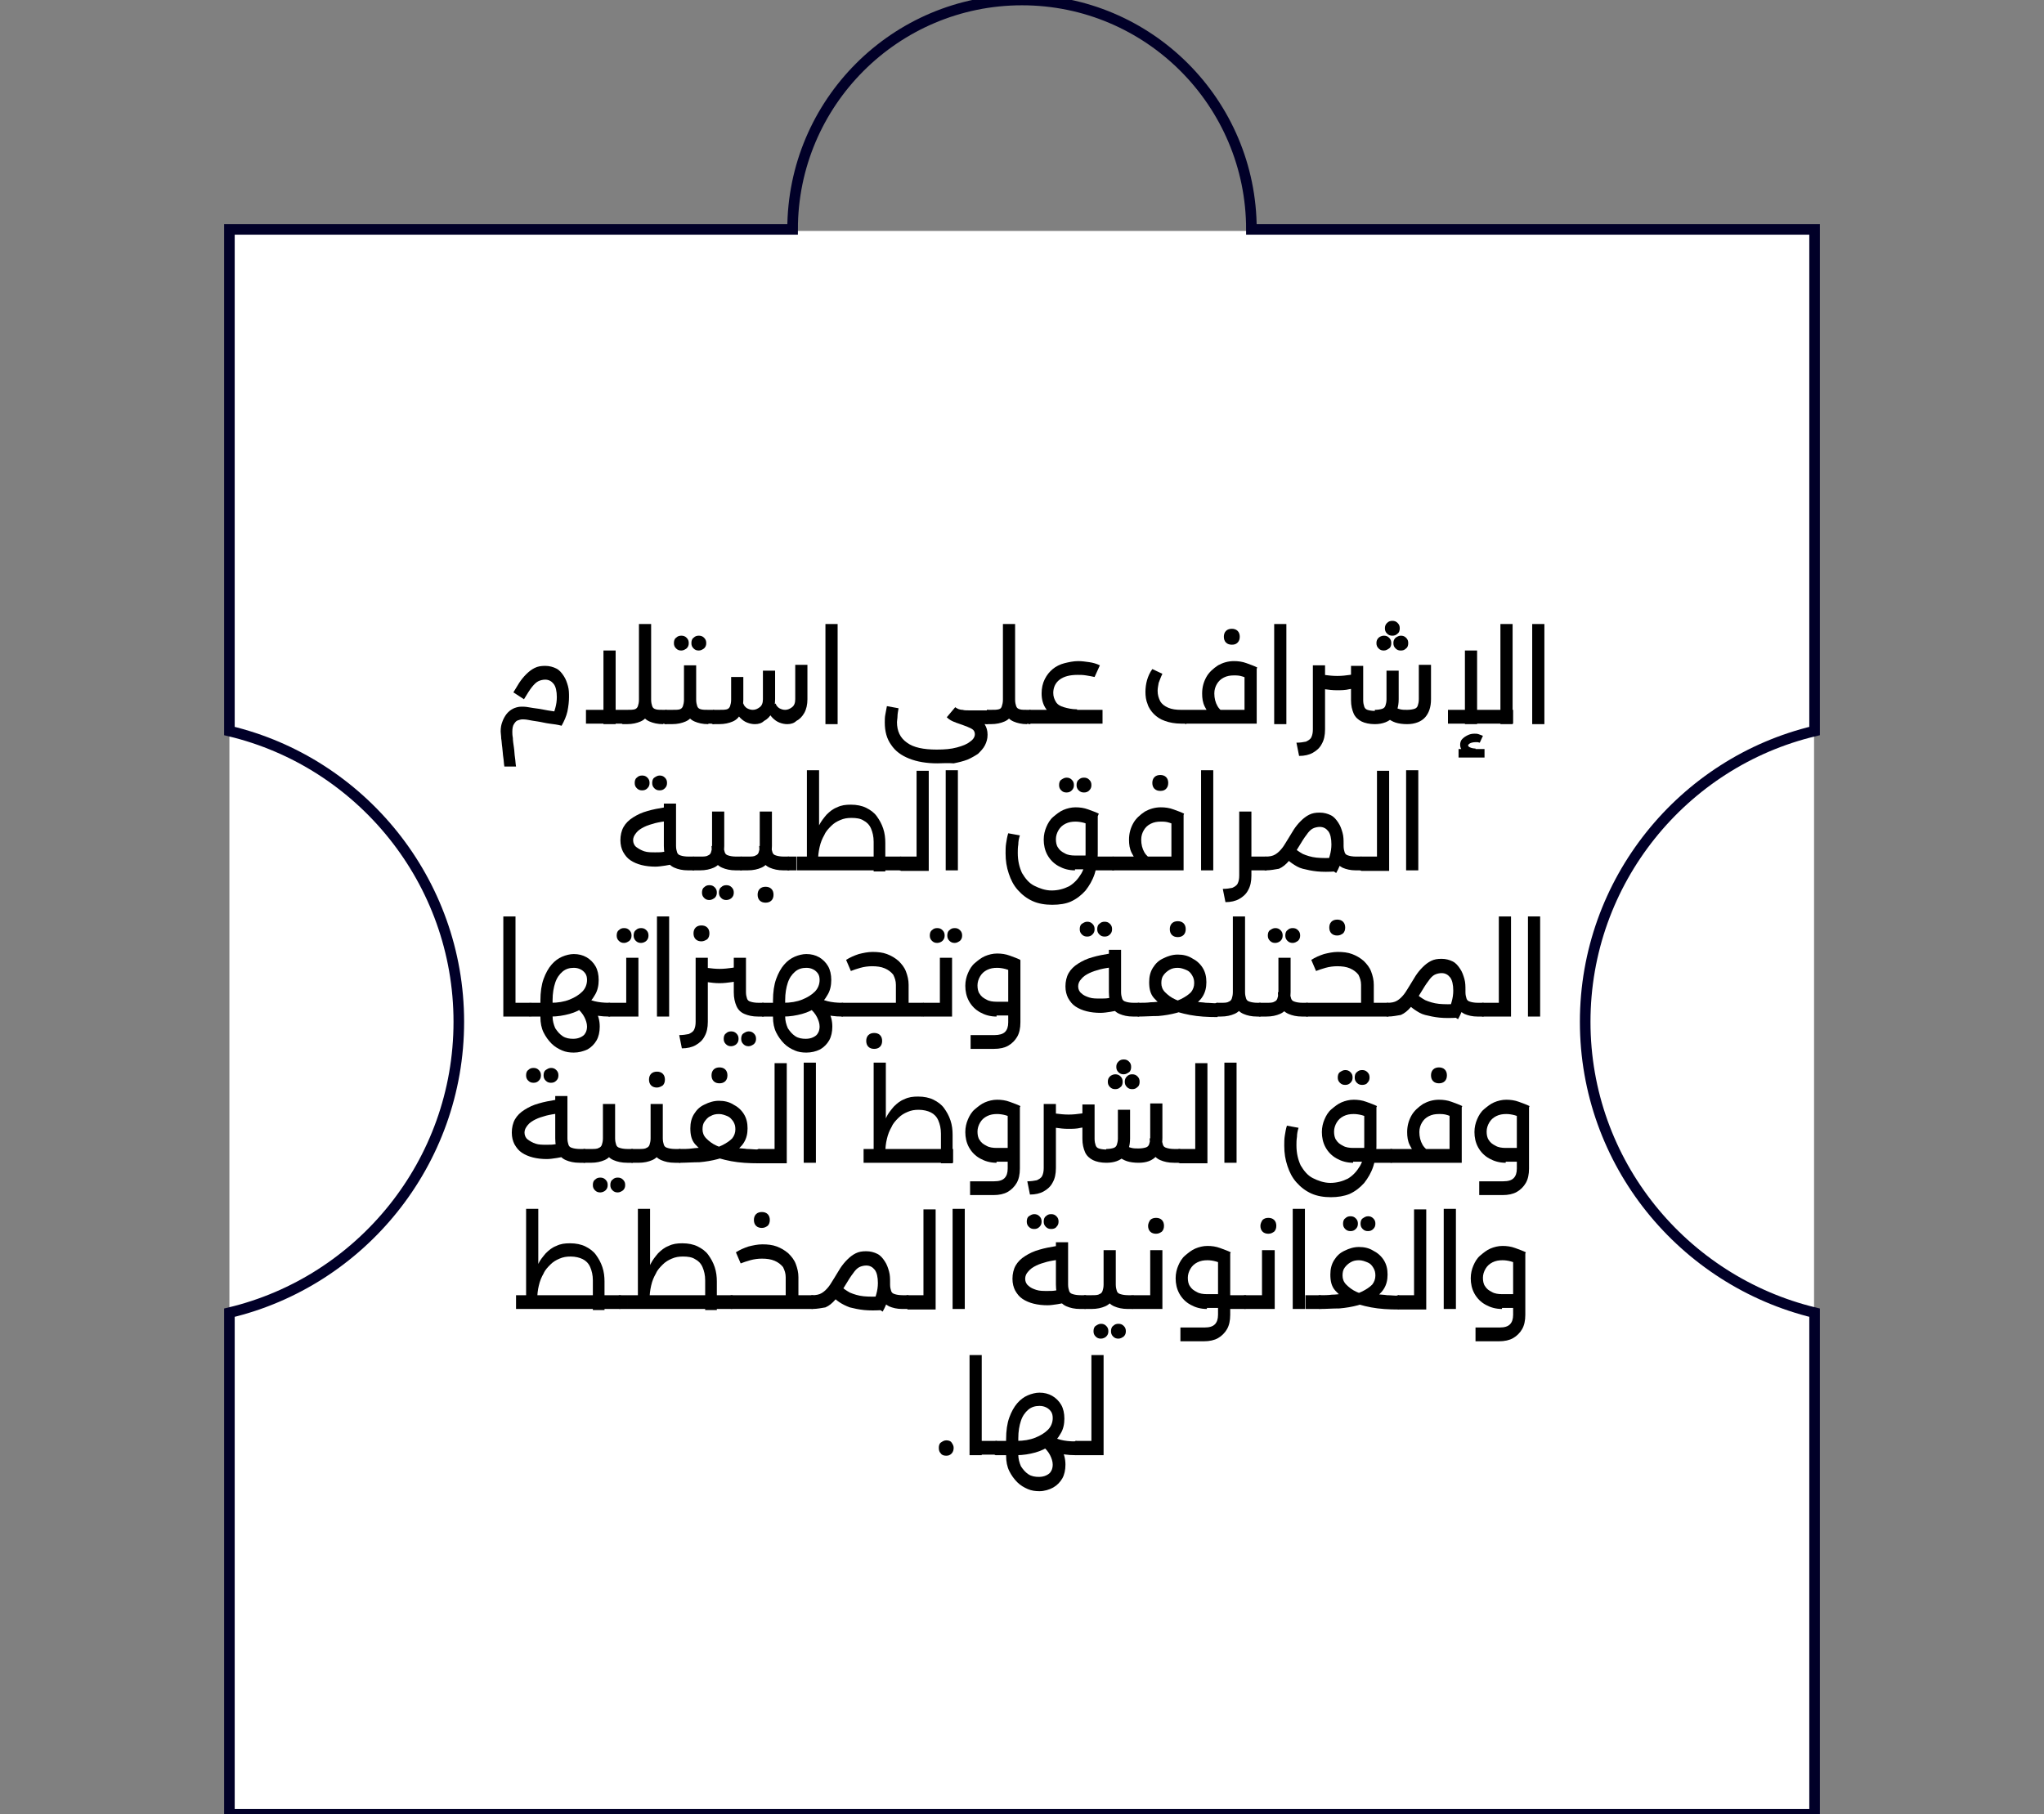 <svg xmlns="http://www.w3.org/2000/svg" xmlns:xlink="http://www.w3.org/1999/xlink" id="Layer_1" x="0px" y="0px" viewBox="0 0 385.8 342.5" style="enable-background:new 0 0 385.8 342.5;" xml:space="preserve"><rect x="0" y="0" width="385.8" height="342.5" fill="#808080" stroke="none"/><style type="text/css">	.st0{fill:#FFFFFF;}	.st1{fill:none;stroke:#010028;stroke-width:2;stroke-miterlimit:10;}</style><g id="background"></g><g id="images">	<rect x="43.3" y="43.6" class="st0" width="299.1" height="298.8"></rect>	<path class="st1" d="M299.2,192.9c0,26.6,18.5,48.9,43.3,54.9v94.7H43.3v-94.7c24.8-5.9,43.3-28.3,43.3-54.9S68.1,143.9,43.3,138  V43.3h106.3c0-23.9,19.4-43.3,43.3-43.3c23.9,0,43.3,19.4,43.3,43.3h106.3V138C317.7,143.9,299.2,166.3,299.2,192.9z"></path></g><g id="design"></g><g id="text"></g><g id="logo"></g><g>	<path d="M95.2,144.7c-0.1-0.5-0.1-1.1-0.2-1.7c-0.1-0.6-0.1-1.2-0.2-1.9c-0.1-0.6-0.1-1.2-0.2-1.7c0-0.5-0.1-1-0.1-1.3  c0-0.7,0.1-1.3,0.3-1.8c0.2-0.6,0.5-1.1,0.8-1.5c0.3-0.4,0.8-0.8,1.2-1s1-0.4,1.6-0.4c0.3,0,0.8,0,1.3,0.1c0.6,0.1,1.2,0.2,2,0.3  c0.7,0.1,1.5,0.3,2.3,0.4c0.8,0.1,1.6,0.3,2.3,0.4L106,137c-0.7-0.2-1.5-0.3-2.3-0.4s-1.5-0.3-2.2-0.4c-0.7-0.1-1.3-0.2-1.8-0.3  c-0.5-0.1-0.9-0.1-1.1-0.1c-0.3,0-0.6,0.1-0.9,0.2c-0.3,0.1-0.5,0.4-0.7,0.7c-0.2,0.3-0.3,0.8-0.3,1.4c0,0.3,0,0.7,0.1,1.2  c0,0.5,0.1,1.1,0.2,1.8c0.1,0.6,0.1,1.3,0.2,1.9c0.1,0.6,0.1,1.2,0.2,1.7H95.2z M106,137l-2-1.3c0.4-0.6,0.6-1.3,0.8-2  s0.3-1.4,0.3-2.1c0-1.1-0.2-2-0.6-2.5s-0.9-0.8-1.6-0.8c-0.4,0-0.9,0.1-1.3,0.3c-0.4,0.2-0.8,0.6-1.2,1.1c-0.4,0.5-0.9,1.3-1.5,2.3  l-2-1.3c0.4-0.6,0.7-1.2,1.1-1.8c0.4-0.6,0.8-1.1,1.3-1.6c0.5-0.5,1-0.9,1.6-1.2c0.6-0.3,1.2-0.4,2-0.4c0.8,0,1.5,0.2,2.1,0.5  c0.6,0.3,1,0.8,1.4,1.4s0.6,1.2,0.8,1.9c0.2,0.7,0.2,1.4,0.2,2.1c0,0.8-0.1,1.7-0.3,2.7C106.9,135.2,106.5,136.1,106,137z"></path>	<path d="M110.6,136.7V134h7.7v2.6H110.6z M113.9,136.7v-13.9h2.3v13.9H113.9z M117.6,136.7c-0.2,0-0.3-0.1-0.4-0.4  c-0.1-0.2-0.1-0.6-0.1-1c0-0.4,0-0.7,0.1-0.9c0.1-0.2,0.2-0.3,0.4-0.3V136.7z M117.6,136.7V134h0.7c0.7,0,1.1,0,1.5-0.1  c0.3-0.1,0.5-0.3,0.6-0.6c0.1-0.3,0.2-0.7,0.2-1.2v-14.3h2.3v14.3c0,1-0.2,1.9-0.5,2.6c-0.3,0.7-0.8,1.2-1.5,1.5  c-0.7,0.3-1.5,0.5-2.6,0.5H117.6z M125.2,136.7c-1.1,0-1.9-0.2-2.6-0.5c-0.7-0.3-1.2-0.8-1.5-1.5c-0.3-0.7-0.5-1.5-0.5-2.6h2.3  c0,0.5,0.1,0.9,0.2,1.2s0.3,0.5,0.7,0.6c0.3,0.1,0.8,0.1,1.5,0.1h0.5v2.6H125.2z M125.6,136.7V134c0.2,0,0.3,0.1,0.4,0.4  c0.1,0.2,0.1,0.6,0.1,1c0,0.4,0,0.7-0.1,1C125.9,136.5,125.8,136.7,125.6,136.7z"></path>	<path d="M125.6,136.7c-0.2,0-0.3-0.1-0.4-0.4c-0.1-0.2-0.1-0.6-0.1-1c0-0.4,0-0.7,0.1-0.9s0.2-0.3,0.4-0.3V136.7z M125.6,136.7V134  h1.2c0.7,0,1.2,0,1.5-0.1s0.5-0.3,0.6-0.6c0.1-0.3,0.2-0.7,0.2-1.2v-6.5h2.3v6.5c0,1-0.2,1.9-0.5,2.6c-0.3,0.7-0.8,1.2-1.5,1.5  c-0.7,0.3-1.5,0.5-2.6,0.5H125.6z M128.6,122.8c-0.4,0-0.7-0.1-1-0.4c-0.3-0.3-0.4-0.6-0.4-1c0-0.4,0.1-0.8,0.4-1  c0.3-0.3,0.6-0.4,1-0.4c0.4,0,0.7,0.1,1,0.4c0.3,0.3,0.4,0.6,0.4,1c0,0.4-0.1,0.7-0.4,1C129.3,122.6,129,122.8,128.6,122.8z   M133.7,136.7c-1.1,0-1.9-0.2-2.6-0.5c-0.7-0.3-1.2-0.8-1.5-1.5c-0.3-0.7-0.5-1.5-0.5-2.6h2.3c0,0.5,0.1,0.9,0.2,1.2  c0.1,0.3,0.3,0.5,0.7,0.6s0.8,0.1,1.5,0.1h0.9v2.6H133.7z M131.9,122.8c-0.4,0-0.7-0.1-1-0.4c-0.3-0.3-0.4-0.6-0.4-1  c0-0.4,0.1-0.8,0.4-1c0.3-0.3,0.6-0.4,1-0.4s0.7,0.1,1,0.4c0.3,0.3,0.4,0.6,0.4,1c0,0.4-0.1,0.7-0.4,1  C132.6,122.6,132.3,122.8,131.9,122.8z M134.6,136.7V134c0.2,0,0.3,0.1,0.4,0.4c0.1,0.2,0.1,0.6,0.1,1c0,0.4,0,0.7-0.1,1  C134.9,136.5,134.8,136.7,134.6,136.7z"></path>	<path d="M134.6,136.7c-0.2,0-0.3-0.1-0.4-0.4c-0.1-0.2-0.1-0.6-0.1-1c0-0.4,0-0.7,0.1-0.9s0.2-0.3,0.4-0.3V136.7z M134.6,136.7V134  h1.1c0.7,0,1.1,0,1.5-0.1c0.3-0.1,0.5-0.3,0.6-0.6c0.1-0.3,0.2-0.7,0.2-1.2v-4.3h2.3v4.3c0,1-0.2,1.9-0.5,2.6  c-0.3,0.7-0.8,1.2-1.5,1.5c-0.7,0.3-1.5,0.5-2.6,0.5H134.6z M142.5,136.7c-0.5,0-1-0.1-1.5-0.3c-0.5-0.2-0.9-0.5-1.3-0.9  c-0.4-0.4-0.7-0.9-0.9-1.6l1.5-1.1c0.1,0.4,0.4,0.7,0.7,0.9c0.4,0.2,0.7,0.3,1.1,0.3c0.5,0,0.9-0.2,1.3-0.5s0.6-0.8,0.6-1.5v-5.4  h2.3v5.4c0,1-0.2,1.9-0.6,2.6s-0.9,1.2-1.5,1.5C143.8,136.5,143.2,136.7,142.5,136.7z M148.6,136.7c-0.5,0-1-0.1-1.5-0.3  s-0.9-0.5-1.3-0.9c-0.4-0.4-0.7-0.9-0.9-1.6l1.5-1.1c0.1,0.4,0.4,0.7,0.7,0.9c0.4,0.2,0.7,0.3,1.1,0.3c0.5,0,0.9-0.2,1.3-0.5  c0.4-0.3,0.6-0.8,0.6-1.5v-6.5h2.3v6.5c0,1-0.2,1.9-0.6,2.6c-0.4,0.7-0.9,1.2-1.5,1.5C149.9,136.5,149.3,136.7,148.6,136.7z"></path>	<path d="M155.8,136.7v-18.9h2.3v18.9H155.8z"></path>	<path d="M176.9,144.1c-2,0-3.8-0.3-5.3-0.9c-1.5-0.6-2.6-1.4-3.4-2.6c-0.8-1.1-1.2-2.5-1.2-4.2c0-0.5,0-1,0.1-1.5s0.2-1.1,0.3-1.6  l2.2,0.4c-0.1,0.6-0.2,1.1-0.2,1.5c0,0.4-0.1,0.8-0.1,1.1c0,1.7,0.6,3,1.9,3.9c1.2,0.9,3.1,1.3,5.6,1.3c1.5,0,2.7-0.1,3.8-0.4  c1.1-0.3,1.9-0.6,2.5-1.1c0.6-0.4,0.9-0.9,0.9-1.4c0-0.3-0.1-0.6-0.3-0.8c-0.2-0.2-0.6-0.4-1.1-0.6c-0.5-0.2-1.3-0.5-2.2-0.8  l0.7-2.5c0.6,0.2,1.3,0.4,1.9,0.7c0.6,0.2,1.2,0.5,1.7,0.9c0.5,0.4,0.9,0.8,1.2,1.3c0.3,0.5,0.5,1.1,0.5,1.9s-0.2,1.4-0.5,2  c-0.3,0.6-0.8,1.1-1.3,1.6c-0.6,0.4-1.3,0.8-2,1.1c-0.8,0.3-1.6,0.5-2.6,0.7C178.9,144,177.9,144.1,176.9,144.1z M182.8,136.7  c-1.8,0-3.2-0.4-4.1-1.3l1.6-1.9c0.1,0.1,0.3,0.2,0.5,0.3c0.2,0.1,0.5,0.2,0.9,0.2c0.3,0.1,0.7,0.1,1.1,0.1h3.5v2.6H182.8z   M186.3,136.7V134c0.2,0,0.3,0.1,0.4,0.4c0.1,0.2,0.1,0.6,0.1,1c0,0.4,0,0.7-0.1,1C186.6,136.5,186.4,136.7,186.3,136.7z"></path>	<path d="M186.3,136.7c-0.2,0-0.3-0.1-0.4-0.4c-0.1-0.2-0.1-0.6-0.1-1c0-0.4,0-0.7,0.1-0.9s0.2-0.3,0.4-0.3V136.7z M186.3,136.7V134  h0.7c0.7,0,1.1,0,1.5-0.1s0.5-0.3,0.6-0.6s0.2-0.7,0.2-1.2v-14.3h2.3v14.3c0,1-0.2,1.9-0.5,2.6s-0.8,1.2-1.5,1.5  c-0.7,0.3-1.5,0.5-2.6,0.5H186.3z M193.9,136.7c-1.1,0-1.9-0.2-2.6-0.5c-0.7-0.3-1.2-0.8-1.5-1.5c-0.3-0.7-0.5-1.5-0.5-2.6h2.3  c0,0.5,0.1,0.9,0.2,1.2s0.3,0.5,0.7,0.6c0.3,0.1,0.8,0.1,1.5,0.1h0.5v2.6H193.9z M194.3,136.7V134c0.2,0,0.3,0.1,0.4,0.4  c0.1,0.2,0.1,0.6,0.1,1c0,0.4,0,0.7-0.1,1C194.6,136.5,194.5,136.7,194.3,136.7z"></path>	<path d="M194.3,136.7c-0.2,0-0.3-0.1-0.4-0.4c-0.1-0.2-0.1-0.6-0.1-1c0-0.4,0-0.7,0.1-0.9s0.2-0.3,0.4-0.3V136.7z M194.3,136.7V134  h13.8v2.6H194.3z M203.5,136.2c-1.3,0-2.4-0.2-3.5-0.6c-1.1-0.4-1.9-0.9-2.5-1.7s-0.9-1.8-0.9-3c0-1,0.2-1.9,0.6-2.7  c0.4-0.8,0.9-1.4,1.5-1.9c0.6-0.5,1.4-0.9,2.2-1.1s1.7-0.4,2.6-0.4c0.7,0,1.4,0.1,2.1,0.2c0.7,0.1,1.4,0.3,2,0.6l-1,2.2  c-0.4-0.1-1-0.2-1.6-0.3c-0.6-0.1-1.1-0.1-1.6-0.1c-1.5,0-2.6,0.3-3.4,0.9c-0.8,0.6-1.2,1.5-1.2,2.5c0,0.7,0.2,1.2,0.5,1.7  c0.3,0.5,0.8,0.8,1.5,1s1.5,0.4,2.5,0.4V136.2z"></path>	<path d="M229.5,134v2.6h-6.6c-1.1,0-2.2-0.2-3-0.5c-0.9-0.3-1.6-0.8-2.1-1.3s-1-1.2-1.2-1.9c-0.3-0.7-0.4-1.5-0.4-2.3  c0-0.7,0.1-1.5,0.3-2.2c0.2-0.7,0.5-1.4,1-2.1l1.9,0.9c-0.3,0.6-0.5,1.2-0.7,1.7c-0.1,0.5-0.2,1.1-0.2,1.5c0,0.8,0.2,1.4,0.5,2  c0.3,0.5,0.8,0.9,1.5,1.2c0.7,0.3,1.5,0.4,2.4,0.4H229.5z M223.9,136.7c-0.2,0-0.3-0.1-0.4-0.4c-0.1-0.2-0.1-0.6-0.1-1  c0-0.4,0-0.7,0.1-0.9c0.1-0.2,0.2-0.3,0.4-0.3V136.7z M223.9,136.7V134h11v-8h2.3v10.6H223.9z M231.1,136.6  c-0.8-0.3-1.6-0.7-2.2-1.2c-0.6-0.5-1.1-1.2-1.5-2c-0.4-0.8-0.5-1.6-0.5-2.5c0-1.2,0.3-2.2,0.8-3.1c0.5-0.9,1.3-1.6,2.2-2.2  c0.9-0.5,1.9-0.8,3-0.8c0.8,0,1.6,0.1,2.4,0.4s1.4,0.5,2,0.8l-1,2.4c-0.6-0.3-1.2-0.5-1.8-0.7c-0.6-0.2-1.1-0.2-1.6-0.2  c-0.7,0-1.3,0.1-1.9,0.4s-1,0.7-1.3,1.2c-0.3,0.5-0.5,1.1-0.5,1.8c0,0.9,0.2,1.7,0.6,2.4c0.4,0.7,1.1,1.2,1.9,1.6L231.1,136.6z   M232.5,121.7c-0.4,0-0.8-0.1-1.1-0.4s-0.4-0.7-0.4-1.1c0-0.4,0.1-0.8,0.4-1.1s0.7-0.4,1.1-0.4c0.4,0,0.8,0.1,1.1,0.4  s0.4,0.7,0.4,1.1c0,0.4-0.1,0.8-0.4,1.1S233,121.7,232.5,121.7z"></path>	<path d="M240.5,136.7v-18.9h2.3v18.9H240.5z"></path>	<path d="M244.7,140.2c0.7,0,1.3-0.1,1.8-0.2c0.4-0.2,0.8-0.4,1-0.8c0.2-0.4,0.3-0.9,0.3-1.5v-12.1h2.3v12.1c0,1.1-0.2,2-0.6,2.7  c-0.4,0.8-1,1.3-1.7,1.7c-0.7,0.4-1.6,0.6-2.6,0.6L244.7,140.2z M252.3,130.3c-0.8,0-1.6-0.1-2.3-0.2c-0.8-0.1-1.5-0.3-2.2-0.5  v-2.8c0.7,0.2,1.4,0.4,2.1,0.6c0.8,0.1,1.6,0.2,2.5,0.2s1.7-0.1,2.4-0.2c0.8-0.1,1.5-0.3,2.1-0.6v2.8c-0.7,0.2-1.4,0.4-2.2,0.5  C253.9,130.3,253.1,130.3,252.3,130.3z M259.5,136.7c-1,0-1.9-0.2-2.5-0.5s-1.2-0.8-1.5-1.5c-0.3-0.7-0.5-1.5-0.5-2.5v-6.5h2.3v6.5  c0,0.5,0.1,0.9,0.2,1.2c0.1,0.3,0.3,0.5,0.6,0.6c0.3,0.1,0.8,0.2,1.4,0.2V136.7z M259.5,136.7V134c0.6,0,1.1-0.1,1.4-0.2  c0.3-0.1,0.5-0.3,0.6-0.6c0.1-0.3,0.2-0.7,0.2-1.2v-5.4h2.3v5.4c0,1.5-0.4,2.6-1.1,3.4S261,136.7,259.5,136.7z M261.2,120  c0.4,0,0.7,0.1,1,0.4c0.3,0.3,0.4,0.6,0.4,1c0,0.4-0.1,0.8-0.4,1s-0.6,0.4-1,0.4c-0.4,0-0.7-0.1-1-0.4s-0.4-0.6-0.4-1  c0-0.4,0.1-0.7,0.4-1C260.4,120.2,260.8,120,261.2,120z M265.6,136.7c-0.8,0-1.6-0.1-2.2-0.3c-0.6-0.2-1.1-0.5-1.6-0.9  s-0.8-0.9-1-1.5l2.1-1.1c0.1,0.2,0.3,0.4,0.5,0.6s0.5,0.3,0.9,0.4c0.4,0.1,0.8,0.1,1.3,0.1c0.6,0,1.1-0.1,1.4-0.2  c0.3-0.1,0.5-0.3,0.6-0.6c0.1-0.3,0.2-0.7,0.2-1.2v-6.5h2.3v6.5c0,1.5-0.4,2.6-1.1,3.4S267.1,136.7,265.6,136.7z M262.8,117.2  c0.4,0,0.7,0.1,1,0.4c0.3,0.3,0.4,0.6,0.4,1c0,0.4-0.1,0.8-0.4,1c-0.3,0.3-0.6,0.4-1,0.4c-0.4,0-0.7-0.1-1-0.4  c-0.3-0.3-0.4-0.6-0.4-1c0-0.4,0.1-0.7,0.4-1C262.1,117.3,262.4,117.2,262.8,117.2z M264.4,120c0.4,0,0.7,0.1,1,0.4  c0.3,0.3,0.4,0.6,0.4,1c0,0.4-0.1,0.8-0.4,1c-0.3,0.3-0.6,0.4-1,0.4s-0.7-0.1-1-0.4c-0.3-0.3-0.4-0.6-0.4-1c0-0.4,0.1-0.7,0.4-1  C263.7,120.2,264,120,264.4,120z"></path>	<path d="M273.3,136.7V134h12.3v2.6H273.3z M275.3,143v-1.6h4.9v1.6H275.3z M278.4,142.5c-0.8,0-1.5-0.2-2-0.5  c-0.5-0.3-0.8-0.8-0.8-1.4c0-0.4,0.1-0.8,0.4-1.1s0.6-0.5,1-0.7c0.4-0.2,0.8-0.3,1.3-0.3c0.3,0,0.5,0,0.8,0.1  c0.3,0.1,0.5,0.2,0.8,0.3l-0.6,1.3c-0.1,0-0.3-0.1-0.4-0.1c-0.2,0-0.3,0-0.4,0c-0.4,0-0.8,0.1-1,0.2c-0.2,0.1-0.4,0.3-0.4,0.4  s0.1,0.3,0.4,0.4c0.2,0.1,0.6,0.2,1,0.2V142.5z M276.5,136.7v-13.9h2.3v13.9H276.5z M283.2,136.7v-18.9h2.3v18.9H283.2z"></path>	<path d="M289.2,136.7v-18.9h2.3v18.9H289.2z"></path>	<path d="M123.7,163.6c-0.9,0-1.8-0.1-2.6-0.3c-0.8-0.2-1.5-0.5-2.1-0.9c-0.6-0.4-1-0.9-1.4-1.6c-0.3-0.6-0.5-1.3-0.5-2.2  c0-0.9,0.2-1.8,0.6-2.5c0.4-0.7,1-1.3,1.8-1.8c0.8-0.5,1.6-0.9,2.7-1.2c1-0.3,2.1-0.5,3.3-0.7l0.3,2.6c-0.7,0.1-1.4,0.2-2.2,0.4  c-0.7,0.2-1.4,0.4-2,0.7c-0.6,0.3-1.1,0.6-1.5,1.1s-0.6,0.9-0.6,1.4c0,0.5,0.2,1,0.6,1.3s0.9,0.6,1.5,0.8s1.3,0.2,2.1,0.2  c0.6,0,1.1,0,1.6-0.1c0.5-0.1,1-0.2,1.4-0.3l0.7,2.5c-0.6,0.2-1.2,0.3-1.8,0.4C124.9,163.5,124.3,163.6,123.7,163.6z M121.2,149.2  c-0.4,0-0.7-0.1-1-0.4c-0.3-0.3-0.4-0.6-0.4-1c0-0.4,0.1-0.8,0.4-1c0.3-0.3,0.6-0.4,1-0.4c0.4,0,0.7,0.1,1,0.4  c0.3,0.3,0.4,0.6,0.4,1c0,0.4-0.1,0.7-0.4,1C121.9,149.1,121.6,149.2,121.2,149.2z M124.5,149.2c-0.4,0-0.7-0.1-1-0.4  c-0.3-0.3-0.4-0.6-0.4-1c0-0.4,0.1-0.8,0.4-1s0.6-0.4,1-0.4s0.7,0.1,1,0.4s0.4,0.6,0.4,1c0,0.4-0.1,0.7-0.4,1  C125.2,149.1,124.9,149.2,124.5,149.2z M129.9,164.3c-1.1,0-1.9-0.2-2.6-0.5c-0.7-0.3-1.2-0.8-1.5-1.5c-0.3-0.7-0.5-1.5-0.5-2.6v-8  h2.3v8c0,0.5,0.1,0.9,0.2,1.2c0.1,0.3,0.3,0.5,0.7,0.6c0.3,0.1,0.8,0.2,1.5,0.2h0.9v2.6H129.9z M130.9,164.3v-2.6  c0.2,0,0.3,0.1,0.4,0.4c0.1,0.2,0.1,0.6,0.1,1s0,0.7-0.1,1C131.1,164.1,131,164.3,130.9,164.3z"></path>	<path d="M130.9,164.3c-0.2,0-0.3-0.1-0.4-0.4c-0.1-0.2-0.1-0.6-0.1-1c0-0.4,0-0.7,0.1-0.9c0.1-0.2,0.2-0.3,0.4-0.3V164.3z   M130.9,164.3v-2.6h1.2c0.7,0,1.2,0,1.5-0.2c0.3-0.1,0.5-0.3,0.6-0.6c0.1-0.3,0.2-0.7,0.2-1.2v-6.5h2.3v6.5c0,1-0.2,1.9-0.5,2.6  c-0.3,0.7-0.8,1.2-1.5,1.5c-0.7,0.3-1.5,0.5-2.6,0.5H130.9z M133.9,169.9c-0.4,0-0.7-0.1-1-0.4c-0.3-0.3-0.4-0.6-0.4-1  c0-0.4,0.1-0.8,0.4-1c0.3-0.3,0.6-0.4,1-0.4c0.4,0,0.7,0.1,1,0.4c0.3,0.3,0.4,0.6,0.4,1c0,0.4-0.1,0.7-0.4,1  C134.6,169.7,134.3,169.9,133.9,169.9z M138.9,164.3c-1.1,0-1.9-0.2-2.6-0.5c-0.7-0.3-1.2-0.8-1.5-1.5c-0.3-0.7-0.5-1.5-0.5-2.6  h2.3c0,0.5,0.1,0.9,0.2,1.2c0.1,0.3,0.3,0.5,0.7,0.6c0.3,0.1,0.8,0.2,1.5,0.2h0.9v2.6H138.9z M137.1,169.9c-0.4,0-0.7-0.1-1-0.4  c-0.3-0.3-0.4-0.6-0.4-1c0-0.4,0.1-0.8,0.4-1c0.3-0.3,0.6-0.4,1-0.4s0.7,0.1,1,0.4s0.4,0.6,0.4,1c0,0.4-0.1,0.7-0.4,1  C137.9,169.7,137.5,169.9,137.1,169.9z M139.9,164.3v-2.6c0.2,0,0.3,0.1,0.4,0.4c0.1,0.2,0.1,0.6,0.1,1s0,0.7-0.1,1  C140.1,164.1,140,164.3,139.9,164.3z"></path>	<path d="M139.9,164.3c-0.2,0-0.3-0.1-0.4-0.4c-0.1-0.2-0.1-0.6-0.1-1c0-0.4,0-0.7,0.1-0.9c0.1-0.2,0.2-0.3,0.4-0.3V164.3z   M139.9,164.3v-2.6h1.2c0.7,0,1.2,0,1.5-0.2c0.3-0.1,0.5-0.3,0.6-0.6c0.1-0.3,0.2-0.7,0.2-1.2v-6.5h2.3v6.5c0,1-0.2,1.9-0.5,2.6  c-0.3,0.7-0.8,1.2-1.5,1.5c-0.7,0.3-1.5,0.5-2.6,0.5H139.9z M144.5,170.4c-0.4,0-0.8-0.1-1.1-0.4c-0.3-0.3-0.4-0.7-0.4-1.1  c0-0.4,0.1-0.8,0.4-1.1c0.3-0.3,0.7-0.4,1.1-0.4c0.4,0,0.8,0.1,1.1,0.4c0.3,0.3,0.4,0.7,0.4,1.1c0,0.4-0.1,0.8-0.4,1.1  C145.3,170.3,144.9,170.4,144.5,170.4z M147.9,164.3c-1.1,0-1.9-0.2-2.6-0.5c-0.7-0.3-1.2-0.8-1.5-1.5c-0.3-0.7-0.5-1.5-0.5-2.6  h2.3c0,0.5,0.1,0.9,0.2,1.2c0.1,0.3,0.3,0.5,0.7,0.6c0.3,0.1,0.8,0.2,1.5,0.2h0.9v2.6H147.9z M148.8,164.3v-2.6  c0.2,0,0.3,0.1,0.4,0.4c0.1,0.2,0.1,0.6,0.1,1s0,0.7-0.1,1C149.1,164.1,149,164.3,148.8,164.3z"></path>	<path d="M148.8,164.3c-0.2,0-0.3-0.1-0.4-0.4c-0.1-0.2-0.1-0.6-0.1-1c0-0.4,0-0.7,0.1-0.9c0.1-0.2,0.2-0.3,0.4-0.3V164.3z   M148.8,164.3v-2.6h1.5v2.6H148.8z M150.4,164.3v-2.6h16.9v2.6H150.4z M152.3,163v-17.6h2.3v14.2L152.3,163z M164.9,164.3v-5.4  c0-1-0.2-1.8-0.5-2.5c-0.3-0.7-0.8-1.2-1.4-1.5c-0.6-0.4-1.4-0.5-2.3-0.5c-0.8,0-1.4,0.1-2.1,0.4s-1.2,0.6-1.7,1.1  c-0.5,0.5-1,1-1.3,1.7c-0.4,0.7-0.7,1.4-0.9,2.3s-0.3,1.7-0.3,2.7H153c0-0.6,0.1-1.4,0.2-2.1c0.1-0.8,0.3-1.6,0.5-2.4  c0.2-0.8,0.6-1.6,0.9-2.3c0.4-0.8,0.9-1.4,1.4-2c0.6-0.6,1.2-1.1,2-1.4c0.8-0.4,1.6-0.5,2.6-0.5c1.1,0,2.1,0.2,2.9,0.6  c0.8,0.4,1.5,0.9,2,1.6c0.5,0.7,0.9,1.4,1.2,2.3c0.3,0.9,0.4,1.8,0.4,2.7v5.4H164.9z M166.8,164.3v-2.6h3.2v2.6H166.8z M170,164.3  v-2.6c0.2,0,0.3,0.1,0.4,0.4c0.1,0.2,0.1,0.6,0.1,1s0,0.7-0.1,1C170.3,164.1,170.2,164.3,170,164.3z"></path>	<path d="M170,164.3c-0.2,0-0.3-0.1-0.4-0.4c-0.1-0.2-0.1-0.6-0.1-1c0-0.4,0-0.7,0.1-0.9c0.1-0.2,0.2-0.3,0.4-0.3V164.3z M170,164.3  v-2.6h3v-16.2h2.3v18.9H170z"></path>	<path d="M178.5,164.3v-18.9h2.3v18.9H178.5z"></path>	<path d="M198.6,170.8c-1.3,0-2.6-0.2-3.7-0.7c-1.1-0.5-2-1.2-2.8-2.1c-0.8-0.9-1.3-1.9-1.7-3.1s-0.6-2.4-0.6-3.8  c0-0.6,0-1.3,0.1-1.9s0.2-1.3,0.4-1.9l2.2,0.4c-0.2,0.6-0.3,1.2-0.3,1.7c-0.1,0.6-0.1,1.1-0.1,1.6c0,1.5,0.3,2.7,0.8,3.8  c0.6,1,1.3,1.9,2.3,2.4s2.1,0.9,3.3,0.9c1.2,0,2.3-0.3,3.3-0.8c1-0.6,1.7-1.4,2.3-2.4c0.6-1,0.8-2.3,0.8-3.7v-7.5h2.3v7.5  c0,1.3-0.2,2.6-0.6,3.8s-1,2.2-1.7,3.1c-0.8,0.9-1.7,1.6-2.8,2.1C201.2,170.6,200,170.8,198.6,170.8z M202.9,164.3  c-1.2,0-2.2-0.3-3.1-0.8c-0.9-0.5-1.6-1.2-2.1-2.1c-0.5-0.9-0.7-1.9-0.7-2.9c0-0.9,0.2-1.7,0.5-2.4c0.3-0.7,0.7-1.4,1.3-1.9  c0.6-0.5,1.2-1,1.9-1.3c0.7-0.3,1.5-0.5,2.3-0.5c0.8,0,1.6,0.1,2.4,0.4c0.8,0.3,1.4,0.5,2,0.8l-1,2.4c-1.3-0.6-2.4-0.9-3.4-0.9  c-0.7,0-1.3,0.1-1.9,0.4s-1,0.7-1.3,1.2c-0.3,0.5-0.5,1.1-0.5,1.7c0,0.6,0.1,1.2,0.4,1.6c0.3,0.5,0.7,0.8,1.3,1.1  c0.5,0.3,1.2,0.4,1.9,0.4h3.3v2.6H202.9z M201.3,149.6c-0.4,0-0.7-0.1-1-0.4s-0.4-0.6-0.4-1c0-0.4,0.1-0.8,0.4-1s0.6-0.4,1-0.4  c0.4,0,0.7,0.1,1,0.4s0.4,0.6,0.4,1c0,0.4-0.1,0.7-0.4,1S201.7,149.6,201.3,149.6z M204.6,149.6c-0.4,0-0.7-0.1-1-0.4  c-0.3-0.3-0.4-0.6-0.4-1c0-0.4,0.1-0.8,0.4-1c0.3-0.3,0.6-0.4,1-0.4c0.4,0,0.7,0.1,1,0.4c0.3,0.3,0.4,0.6,0.4,1  c0,0.4-0.1,0.7-0.4,1C205.3,149.5,205,149.6,204.6,149.6z M205.7,164.3v-2.6h4.4v2.6H205.7z M210.1,164.3v-2.6  c0.2,0,0.3,0.1,0.4,0.4c0.1,0.2,0.1,0.6,0.1,1s0,0.7-0.1,1C210.4,164.1,210.3,164.3,210.1,164.3z"></path>	<path d="M210.1,164.3c-0.2,0-0.3-0.1-0.4-0.4c-0.1-0.2-0.1-0.6-0.1-1c0-0.4,0-0.7,0.1-0.9c0.1-0.2,0.2-0.3,0.4-0.3V164.3z   M210.1,164.3v-2.6h11v-8h2.3v10.6H210.1z M217.3,164.2c-0.8-0.3-1.6-0.7-2.2-1.2c-0.6-0.5-1.1-1.2-1.5-2s-0.5-1.6-0.5-2.5  c0-1.2,0.3-2.2,0.8-3.1c0.5-0.9,1.3-1.6,2.2-2.2c0.9-0.5,1.9-0.8,3-0.8c0.8,0,1.6,0.1,2.4,0.4s1.4,0.5,2,0.8l-1,2.4  c-0.6-0.3-1.2-0.5-1.8-0.7s-1.1-0.2-1.6-0.2c-0.7,0-1.3,0.1-1.9,0.4s-1,0.7-1.3,1.2c-0.3,0.5-0.5,1.1-0.5,1.8  c0,0.9,0.2,1.7,0.6,2.4c0.4,0.7,1.1,1.2,1.9,1.6L217.3,164.2z M219,149.3c-0.4,0-0.8-0.1-1.1-0.4c-0.3-0.3-0.4-0.7-0.4-1.1  c0-0.4,0.1-0.8,0.4-1.1c0.3-0.3,0.7-0.4,1.1-0.4c0.4,0,0.8,0.1,1.1,0.4c0.3,0.3,0.4,0.7,0.4,1.1c0,0.4-0.1,0.8-0.4,1.1  C219.8,149.2,219.5,149.3,219,149.3z"></path>	<path d="M226.7,164.3v-18.9h2.3v18.9H226.7z"></path>	<path d="M230.8,167.8c0.7,0,1.3-0.1,1.8-0.2c0.4-0.2,0.8-0.4,1-0.8c0.2-0.4,0.3-0.9,0.3-1.5v-12.1h2.3v12.1c0,1.1-0.2,2-0.6,2.7  c-0.4,0.8-1,1.3-1.7,1.7c-0.7,0.4-1.6,0.6-2.6,0.6L230.8,167.8z M235.5,164.3v-2.6h3.4v2.6H235.5z M238.9,164.3v-2.6  c0.2,0,0.3,0.1,0.4,0.4c0.1,0.2,0.1,0.6,0.1,1s0,0.7-0.1,1C239.2,164.1,239.1,164.3,238.9,164.3z"></path>	<path d="M238.9,164.3c-0.2,0-0.3-0.1-0.4-0.4c-0.1-0.2-0.1-0.6-0.1-1c0-0.4,0-0.7,0.1-0.9c0.1-0.2,0.2-0.3,0.4-0.3V164.3z   M238.9,164.3v-2.6c0.7,0,1.3-0.1,1.8-0.4c0.5-0.3,0.9-0.7,1.3-1.2c0.4-0.5,0.7-1.1,1.1-1.7c0.4-0.6,0.7-1.2,1.1-1.8  c0.4-0.6,0.8-1.1,1.3-1.6c0.5-0.5,1-0.9,1.6-1.2s1.2-0.4,2-0.4c0.8,0,1.5,0.2,2.1,0.5c0.6,0.3,1,0.8,1.4,1.4  c0.4,0.6,0.6,1.2,0.8,1.9c0.2,0.7,0.2,1.4,0.2,2.1c0,0.8-0.1,1.7-0.3,2.7c-0.2,1-0.6,1.9-1.1,2.8l-2-1.3c0.4-0.6,0.6-1.3,0.8-2  c0.2-0.7,0.3-1.4,0.3-2.1c0-1.1-0.2-2-0.6-2.5c-0.4-0.5-0.9-0.8-1.6-0.8c-0.4,0-0.9,0.1-1.3,0.3c-0.4,0.2-0.8,0.6-1.2,1.2  c-0.4,0.5-0.9,1.3-1.5,2.3c-0.6,1-1.2,1.9-1.8,2.6c-0.6,0.7-1.2,1.2-1.9,1.5C240.7,164.1,239.9,164.3,238.9,164.3z M252.1,161.9  l0.1,2.6c-1.4,0.1-2.6,0.1-3.6,0s-1.9-0.3-2.7-0.5s-1.4-0.6-2-1c-0.6-0.4-1.1-0.9-1.6-1.4l1.7-1.8c0.6,0.6,1.2,1,1.9,1.4  c0.7,0.3,1.6,0.6,2.6,0.7C249.5,162,250.7,162,252.1,161.9z M255.9,164.3c-1,0-1.8-0.2-2.5-0.5c-0.6-0.3-1.1-0.8-1.4-1.5  c-0.3-0.7-0.5-1.5-0.5-2.6v-0.6h2.1v0.6c0,0.5,0.1,0.9,0.2,1.2c0.1,0.3,0.3,0.5,0.7,0.6c0.3,0.1,0.8,0.2,1.5,0.2h0.9v2.6H255.9z   M256.9,164.3v-2.6c0.2,0,0.3,0.1,0.4,0.4c0.1,0.2,0.1,0.6,0.1,1s0,0.7-0.1,1C257.1,164.1,257,164.3,256.9,164.3z"></path>	<path d="M256.9,164.3c-0.2,0-0.3-0.1-0.4-0.4c-0.1-0.2-0.1-0.6-0.1-1c0-0.4,0-0.7,0.1-0.9c0.1-0.2,0.2-0.3,0.4-0.3V164.3z   M256.9,164.3v-2.6h3v-16.2h2.3v18.9H256.9z"></path>	<path d="M265.4,164.3v-18.9h2.3v18.9H265.4z"></path>	<path d="M95,191.9V173h2.3v18.9H95z M97.3,191.9v-2.6h2.7v2.6H97.3z M100.1,191.9v-2.6c0.2,0,0.3,0.1,0.4,0.4  c0.1,0.2,0.1,0.6,0.1,1s0,0.7-0.1,1C100.4,191.7,100.2,191.9,100.1,191.9z"></path>	<path d="M100.1,191.9c-0.2,0-0.3-0.1-0.4-0.4c-0.1-0.2-0.1-0.6-0.1-1c0-0.4,0-0.7,0.1-0.9c0.1-0.2,0.2-0.3,0.4-0.3V191.9z   M108.3,198.7c-0.8,0-1.5-0.1-2.2-0.4s-1.4-0.7-2-1.3c-0.6-0.6-1.1-1.3-1.5-2.1c-0.4-0.8-0.6-1.8-0.6-2.9v-3.1c0-1.6,0.2-3,0.6-4.1  c0.4-1.1,0.9-2,1.5-2.7c0.6-0.7,1.3-1.2,2-1.5c0.7-0.3,1.5-0.5,2.2-0.5c0.9,0,1.7,0.2,2.4,0.6c0.7,0.4,1.3,1,1.7,1.7  c0.4,0.7,0.6,1.6,0.6,2.6c0,1-0.2,2-0.7,2.8c-0.5,0.9-1.1,1.6-1.9,2.2s-1.8,1.1-2.9,1.4c-1.1,0.3-2.3,0.5-3.5,0.5h-4v-2.6h4  c1.3,0,2.5-0.2,3.5-0.6c1-0.4,1.8-0.9,2.4-1.5c0.6-0.6,0.9-1.4,0.9-2.2c0-0.5-0.1-0.9-0.3-1.2s-0.5-0.6-0.9-0.8  c-0.4-0.2-0.8-0.3-1.3-0.3c-0.8,0-1.5,0.2-2.1,0.7c-0.6,0.5-1.1,1.2-1.4,2.1c-0.3,0.9-0.5,2-0.5,3.3v3.1c0,0.8,0.2,1.5,0.5,2.2  c0.4,0.6,0.8,1.1,1.4,1.5s1.3,0.5,2,0.5c0.5,0,1-0.1,1.4-0.3c0.4-0.2,0.7-0.4,0.9-0.8c0.2-0.3,0.3-0.8,0.3-1.2  c0-0.6-0.2-1.2-0.5-1.8c-0.3-0.6-0.8-1.2-1.4-1.7l1-1.7c2.2,1.2,3.3,2.9,3.3,5.2c0,1-0.2,1.9-0.6,2.6c-0.4,0.7-1,1.3-1.7,1.7  C110,198.5,109.2,198.7,108.3,198.7z M115,191.9c-1.5,0-2.7-0.2-3.7-0.5c-1-0.3-1.8-0.7-2.4-1.1l1.3-2.2c0.6,0.4,1.2,0.7,2,0.9  c0.8,0.2,1.7,0.3,2.8,0.3V191.9z M115,191.9v-2.6c0.2,0,0.3,0.1,0.4,0.4c0.1,0.2,0.1,0.6,0.1,1s0,0.7-0.1,1  C115.3,191.7,115.2,191.9,115,191.9z"></path>	<path d="M115,191.9c-0.2,0-0.3-0.1-0.4-0.4c-0.1-0.2-0.1-0.6-0.1-1c0-0.4,0-0.7,0.1-0.9c0.1-0.2,0.2-0.3,0.4-0.3V191.9z   M118.2,180.8h2.3v11.1H115v-2.6h3.2V180.8z M117.8,178c-0.4,0-0.7-0.1-1-0.4c-0.3-0.3-0.4-0.6-0.4-1c0-0.4,0.1-0.8,0.4-1  c0.3-0.3,0.6-0.4,1-0.4c0.4,0,0.7,0.1,1,0.4c0.3,0.3,0.4,0.6,0.4,1c0,0.4-0.1,0.7-0.4,1C118.5,177.8,118.2,178,117.8,178z M121,178  c-0.4,0-0.7-0.1-1-0.4c-0.3-0.3-0.4-0.6-0.4-1c0-0.4,0.1-0.8,0.4-1c0.3-0.3,0.6-0.4,1-0.4c0.4,0,0.7,0.1,1,0.4  c0.3,0.3,0.4,0.6,0.4,1c0,0.4-0.1,0.7-0.4,1C121.8,177.8,121.4,178,121,178z"></path>	<path d="M124,191.9V173h2.3v18.9H124z"></path>	<path d="M128.2,195.4c0.7,0,1.3-0.1,1.8-0.2c0.4-0.2,0.8-0.4,1-0.8c0.2-0.4,0.3-0.9,0.3-1.5v-12.1h2.3v12.1c0,1.1-0.2,2-0.6,2.7  c-0.4,0.8-1,1.3-1.7,1.7c-0.7,0.4-1.6,0.6-2.6,0.6L128.2,195.4z M132.4,177.7c-0.4,0-0.8-0.1-1.1-0.4c-0.3-0.3-0.4-0.7-0.4-1.1  c0-0.4,0.1-0.8,0.4-1.1c0.3-0.3,0.7-0.4,1.1-0.4c0.4,0,0.8,0.1,1.1,0.4c0.3,0.3,0.4,0.7,0.4,1.1c0,0.4-0.1,0.8-0.4,1.1  C133.2,177.5,132.8,177.7,132.4,177.7z M135.8,185.6c-0.8,0-1.6-0.1-2.3-0.2c-0.8-0.1-1.5-0.3-2.2-0.5v-2.8  c0.7,0.2,1.4,0.4,2.1,0.6c0.8,0.1,1.6,0.2,2.4,0.2s1.7-0.1,2.4-0.2s1.5-0.3,2.1-0.6v2.8c-0.7,0.2-1.4,0.4-2.2,0.5  C137.4,185.5,136.6,185.6,135.8,185.6z M138,197.5c-0.4,0-0.7-0.1-1-0.4c-0.3-0.3-0.4-0.6-0.4-1c0-0.4,0.1-0.8,0.4-1  c0.3-0.3,0.6-0.4,1-0.4c0.4,0,0.7,0.1,1,0.4c0.3,0.3,0.4,0.6,0.4,1c0,0.4-0.1,0.7-0.4,1C138.8,197.3,138.4,197.5,138,197.5z   M143.1,191.9c-1.1,0-1.9-0.2-2.6-0.5c-0.7-0.3-1.2-0.8-1.5-1.5c-0.3-0.7-0.5-1.5-0.5-2.6v-6.5h2.3v6.5c0,0.5,0.1,0.9,0.2,1.2  c0.1,0.3,0.3,0.5,0.7,0.6c0.3,0.1,0.8,0.2,1.5,0.2h0.9v2.6H143.1z M141.3,197.5c-0.4,0-0.7-0.1-1-0.4c-0.3-0.3-0.4-0.6-0.4-1  c0-0.4,0.1-0.8,0.4-1s0.6-0.4,1-0.4s0.7,0.1,1,0.4s0.4,0.6,0.4,1c0,0.4-0.1,0.7-0.4,1C142,197.3,141.7,197.5,141.3,197.5z   M144,191.9v-2.6c0.2,0,0.3,0.1,0.4,0.4c0.1,0.2,0.1,0.6,0.1,1s0,0.7-0.1,1C144.3,191.7,144.2,191.9,144,191.9z"></path>	<path d="M144,191.9c-0.2,0-0.3-0.1-0.4-0.4c-0.1-0.2-0.1-0.6-0.1-1c0-0.4,0-0.7,0.1-0.9c0.1-0.2,0.2-0.3,0.4-0.3V191.9z   M152.2,198.7c-0.8,0-1.5-0.1-2.2-0.4s-1.4-0.7-2-1.3c-0.6-0.6-1.1-1.3-1.5-2.1c-0.4-0.8-0.6-1.8-0.6-2.9v-3.1c0-1.6,0.2-3,0.6-4.1  c0.4-1.1,0.9-2,1.5-2.7c0.6-0.7,1.3-1.2,2-1.5c0.7-0.3,1.5-0.5,2.2-0.5c0.9,0,1.7,0.2,2.4,0.6c0.7,0.4,1.3,1,1.7,1.7  c0.4,0.7,0.6,1.6,0.6,2.6c0,1-0.2,2-0.7,2.8c-0.5,0.9-1.1,1.6-1.9,2.2s-1.8,1.1-2.9,1.4c-1.1,0.3-2.3,0.5-3.5,0.5h-4v-2.6h4  c1.3,0,2.5-0.2,3.5-0.6c1-0.4,1.8-0.9,2.4-1.5c0.6-0.6,0.9-1.4,0.9-2.2c0-0.5-0.1-0.9-0.3-1.2s-0.5-0.6-0.9-0.8  c-0.4-0.2-0.8-0.3-1.3-0.3c-0.8,0-1.5,0.2-2.1,0.7c-0.6,0.5-1.1,1.2-1.4,2.1c-0.3,0.9-0.5,2-0.5,3.3v3.1c0,0.8,0.2,1.5,0.5,2.2  c0.4,0.6,0.8,1.1,1.4,1.5s1.3,0.5,2,0.5c0.5,0,1-0.1,1.4-0.3c0.4-0.2,0.7-0.4,0.9-0.8c0.2-0.3,0.3-0.8,0.3-1.2  c0-0.6-0.2-1.2-0.5-1.8c-0.3-0.6-0.8-1.2-1.4-1.7l1-1.7c2.2,1.2,3.3,2.9,3.3,5.2c0,1-0.2,1.9-0.6,2.6c-0.4,0.7-1,1.3-1.7,1.7  C154,198.5,153.1,198.7,152.2,198.7z M159,191.9c-1.5,0-2.7-0.2-3.7-0.5c-1-0.3-1.8-0.7-2.4-1.1l1.3-2.2c0.6,0.4,1.2,0.7,2,0.9  c0.8,0.2,1.7,0.3,2.8,0.3V191.9z M159,191.9v-2.6c0.2,0,0.3,0.1,0.4,0.4c0.1,0.2,0.1,0.6,0.1,1s0,0.7-0.1,1  C159.2,191.7,159.1,191.9,159,191.9z"></path>	<path d="M159,191.9c-0.2,0-0.3-0.1-0.4-0.4c-0.1-0.2-0.1-0.6-0.1-1c0-0.4,0-0.7,0.1-0.9c0.1-0.2,0.2-0.3,0.4-0.3V191.9z M159,191.9  v-2.6h13.5l-0.4,2.6H159z M169.1,191.9v-6c0-0.7-0.2-1.3-0.5-1.9c-0.4-0.5-0.9-0.9-1.6-1.2c-0.7-0.3-1.5-0.4-2.4-0.4  c-0.7,0-1.5,0.1-2.2,0.3c-0.7,0.2-1.3,0.4-1.8,0.6l-0.9-2.1c0.8-0.5,1.5-0.8,2.4-1.1c0.8-0.2,1.7-0.4,2.6-0.4c1,0,1.9,0.1,2.7,0.4  s1.5,0.7,2.2,1.3c0.6,0.6,1.1,1.2,1.4,2c0.3,0.8,0.5,1.6,0.5,2.5v6H169.1z M165,198c-0.4,0-0.8-0.1-1.1-0.4  c-0.3-0.3-0.4-0.7-0.4-1.1c0-0.4,0.1-0.8,0.4-1.1c0.3-0.3,0.7-0.4,1.1-0.4c0.4,0,0.8,0.1,1.1,0.4c0.3,0.3,0.4,0.7,0.4,1.1  c0,0.4-0.1,0.8-0.4,1.1C165.8,197.9,165.4,198,165,198z M170.9,191.9v-2.6h3.2v2.6H170.9z M174.2,191.9v-2.6c0.2,0,0.3,0.1,0.4,0.4  c0.1,0.2,0.1,0.6,0.1,1s0,0.7-0.1,1C174.4,191.7,174.3,191.9,174.2,191.9z"></path>	<path d="M174.2,191.9c-0.2,0-0.3-0.1-0.4-0.4c-0.1-0.2-0.1-0.6-0.1-1c0-0.4,0-0.7,0.1-0.9c0.1-0.2,0.2-0.3,0.4-0.3V191.9z   M177.4,180.8h2.3v11.1h-5.5v-2.6h3.2V180.8z M176.9,178c-0.4,0-0.7-0.1-1-0.4c-0.3-0.3-0.4-0.6-0.4-1c0-0.4,0.1-0.8,0.4-1  c0.3-0.3,0.6-0.4,1-0.4c0.4,0,0.7,0.1,1,0.4c0.3,0.3,0.4,0.6,0.4,1c0,0.4-0.1,0.7-0.4,1C177.7,177.8,177.3,178,176.9,178z   M180.2,178c-0.4,0-0.7-0.1-1-0.4c-0.3-0.3-0.4-0.6-0.4-1c0-0.4,0.1-0.8,0.4-1c0.3-0.3,0.6-0.4,1-0.4c0.4,0,0.7,0.1,1,0.4  c0.3,0.3,0.4,0.6,0.4,1c0,0.4-0.1,0.7-0.4,1C180.9,177.8,180.6,178,180.2,178z"></path>	<path d="M188.1,191.9c-1.2,0-2.2-0.3-3.1-0.8c-0.9-0.5-1.6-1.2-2.1-2.1c-0.5-0.9-0.7-1.9-0.7-2.9c0-0.9,0.2-1.7,0.5-2.4  c0.3-0.7,0.7-1.4,1.3-1.9c0.6-0.5,1.2-1,1.9-1.3c0.7-0.3,1.5-0.5,2.3-0.5c0.8,0,1.6,0.1,2.4,0.4c0.8,0.3,1.4,0.5,2,0.8l-1,2.4  c-1.3-0.6-2.4-0.9-3.4-0.9c-0.7,0-1.3,0.1-1.9,0.4c-0.6,0.3-1,0.7-1.3,1.2c-0.3,0.5-0.5,1.1-0.5,1.7c0,0.6,0.1,1.2,0.4,1.6  c0.3,0.5,0.7,0.8,1.3,1.1c0.5,0.3,1.2,0.4,1.9,0.4h3.3v2.6H188.1z M183.2,198v-2.6h4.5c0.9,0,1.6-0.2,2-0.6c0.4-0.4,0.6-1,0.6-1.8  v-11.7h2.3v11.7c0,1.1-0.2,2-0.6,2.7s-1,1.3-1.7,1.7c-0.7,0.4-1.6,0.6-2.7,0.6H183.2z"></path>	<path d="M207.7,191.2c-0.9,0-1.8-0.1-2.6-0.3c-0.8-0.2-1.5-0.5-2.1-0.9c-0.6-0.4-1-0.9-1.4-1.6c-0.3-0.6-0.5-1.3-0.5-2.2  c0-0.9,0.2-1.8,0.6-2.5c0.4-0.7,1-1.3,1.8-1.8c0.8-0.5,1.6-0.9,2.7-1.2c1-0.3,2.1-0.5,3.3-0.7l0.3,2.6c-0.7,0.1-1.4,0.2-2.2,0.4  c-0.7,0.2-1.4,0.4-2,0.7c-0.6,0.3-1.1,0.6-1.5,1.1c-0.4,0.4-0.6,0.9-0.6,1.4c0,0.5,0.2,1,0.6,1.3c0.4,0.4,0.9,0.6,1.5,0.8  c0.6,0.2,1.3,0.2,2.1,0.2c0.6,0,1.1,0,1.6-0.1c0.5-0.1,1-0.2,1.4-0.3l0.7,2.5c-0.6,0.2-1.2,0.3-1.8,0.4  C209,191.1,208.3,191.2,207.7,191.2z M205.2,176.8c-0.4,0-0.7-0.1-1-0.4c-0.3-0.3-0.4-0.6-0.4-1c0-0.4,0.1-0.8,0.4-1s0.6-0.4,1-0.4  c0.4,0,0.7,0.1,1,0.4s0.4,0.6,0.4,1c0,0.4-0.1,0.7-0.4,1C205.9,176.7,205.6,176.8,205.2,176.8z M208.5,176.8c-0.4,0-0.7-0.1-1-0.4  c-0.3-0.3-0.4-0.6-0.4-1c0-0.4,0.1-0.8,0.4-1c0.3-0.3,0.6-0.4,1-0.4s0.7,0.1,1,0.4c0.3,0.3,0.4,0.6,0.4,1c0,0.4-0.1,0.7-0.4,1  C209.2,176.7,208.9,176.8,208.5,176.8z M213.9,191.9c-1.1,0-1.9-0.2-2.6-0.5c-0.7-0.3-1.2-0.8-1.5-1.5s-0.5-1.5-0.5-2.6v-8h2.3v8  c0,0.5,0.1,0.9,0.2,1.2c0.1,0.3,0.3,0.5,0.7,0.6c0.3,0.1,0.8,0.2,1.5,0.2h0.9v2.6H213.9z M214.9,191.9v-2.6c0.2,0,0.3,0.1,0.4,0.4  c0.1,0.2,0.1,0.6,0.1,1s0,0.7-0.1,1C215.2,191.7,215,191.9,214.9,191.9z"></path>	<path d="M214.9,191.9c-0.2,0-0.3-0.1-0.4-0.4c-0.1-0.2-0.1-0.6-0.1-1c0-0.4,0-0.7,0.1-0.9c0.1-0.2,0.2-0.3,0.4-0.3V191.9z   M214.9,191.9v-2.6c0.8,0,1.6,0,2.3-0.1c0.7,0,1.4-0.1,2.1-0.2c0.1,0,0.1,0,0.2,0.1c0.1,0.1,0.1,0.2,0.2,0.3  c0.1,0.1,0.1,0.1,0.2,0.1c1.2-0.2,2.2-0.5,3-0.9c0.8-0.4,1.4-0.8,1.9-1.3c0.4-0.5,0.6-1.1,0.6-1.7c0-0.6-0.1-1-0.4-1.5  s-0.6-0.8-1.1-1s-1-0.4-1.6-0.4c-0.6,0-1.1,0.1-1.6,0.4s-0.8,0.6-1.1,1s-0.4,0.9-0.4,1.5c0,0.6,0.2,1.2,0.7,1.7  c0.5,0.5,1.1,1,2,1.4c0.9,0.4,1.9,0.7,3.2,0.9c0.1,0,0.1,0,0.2-0.1c0.1-0.1,0.1-0.2,0.2-0.3c0.1-0.1,0.1-0.1,0.2-0.1  c0.6,0.1,1.3,0.1,1.9,0.2c0.7,0,1.4,0.1,2.2,0.1v2.6c-1.9,0-3.6-0.1-5.2-0.4c-1.6-0.3-2.9-0.7-4.1-1.2c-1.1-0.5-2-1.2-2.7-2  s-0.9-1.8-0.9-3c0-1,0.2-1.9,0.7-2.7c0.5-0.8,1.1-1.4,2-1.8c0.8-0.4,1.7-0.7,2.7-0.7s1.9,0.2,2.7,0.7c0.8,0.4,1.5,1,2,1.8  c0.5,0.8,0.7,1.7,0.7,2.7c0,1-0.2,1.9-0.7,2.7c-0.5,0.8-1.2,1.4-2,1.9c-0.9,0.5-1.8,0.9-2.9,1.2c-1.1,0.3-2.3,0.5-3.5,0.6  C217.3,191.8,216.1,191.9,214.9,191.9z M222.3,176.9c-0.4,0-0.8-0.1-1.1-0.4c-0.3-0.3-0.4-0.7-0.4-1.1c0-0.4,0.1-0.8,0.4-1.1  c0.3-0.3,0.7-0.4,1.1-0.4c0.4,0,0.8,0.1,1.1,0.4c0.3,0.3,0.4,0.7,0.4,1.1c0,0.4-0.1,0.8-0.4,1.1  C223.1,176.8,222.7,176.9,222.3,176.9z M229.7,191.9v-2.6c0.2,0,0.3,0.1,0.4,0.4c0.1,0.2,0.1,0.6,0.1,1s0,0.7-0.1,1  C230,191.7,229.9,191.9,229.7,191.9z"></path>	<path d="M229.7,191.9c-0.2,0-0.3-0.1-0.4-0.4c-0.1-0.2-0.1-0.6-0.1-1c0-0.4,0-0.7,0.1-0.9c0.1-0.2,0.2-0.3,0.4-0.3V191.9z   M229.7,191.9v-2.6h0.7c0.7,0,1.2,0,1.5-0.2c0.3-0.1,0.5-0.3,0.6-0.6c0.1-0.3,0.2-0.7,0.2-1.2V173h2.3v14.3c0,1-0.2,1.9-0.5,2.6  s-0.8,1.2-1.5,1.5c-0.7,0.3-1.5,0.5-2.6,0.5H229.7z M237.3,191.9c-1.1,0-1.9-0.2-2.6-0.5c-0.7-0.3-1.2-0.8-1.5-1.5  c-0.3-0.7-0.5-1.5-0.5-2.6h2.3c0,0.5,0.1,0.9,0.2,1.2c0.1,0.3,0.3,0.5,0.7,0.6c0.3,0.1,0.8,0.2,1.5,0.2h0.5v2.6H237.3z   M237.8,191.9v-2.6c0.2,0,0.3,0.1,0.4,0.4c0.1,0.2,0.1,0.6,0.1,1s0,0.7-0.1,1C238,191.7,237.9,191.9,237.8,191.9z"></path>	<path d="M237.8,191.9c-0.2,0-0.3-0.1-0.4-0.4c-0.1-0.2-0.1-0.6-0.1-1c0-0.4,0-0.7,0.1-0.9c0.1-0.2,0.2-0.3,0.4-0.3V191.9z   M237.8,191.9v-2.6h1.2c0.7,0,1.2,0,1.5-0.2c0.3-0.1,0.5-0.3,0.6-0.6c0.1-0.3,0.2-0.7,0.2-1.2v-6.5h2.3v6.5c0,1-0.2,1.9-0.5,2.6  s-0.8,1.2-1.5,1.5c-0.7,0.3-1.5,0.5-2.6,0.5H237.8z M240.7,178c-0.4,0-0.7-0.1-1-0.4c-0.3-0.3-0.4-0.6-0.4-1c0-0.4,0.1-0.8,0.4-1  s0.6-0.4,1-0.4c0.4,0,0.7,0.1,1,0.4s0.4,0.6,0.4,1c0,0.4-0.1,0.7-0.4,1C241.5,177.8,241.1,178,240.7,178z M245.8,191.9  c-1.1,0-1.9-0.2-2.6-0.5c-0.7-0.3-1.2-0.8-1.5-1.5c-0.3-0.7-0.5-1.5-0.5-2.6h2.3c0,0.5,0.1,0.9,0.2,1.2c0.1,0.3,0.3,0.5,0.7,0.6  c0.3,0.1,0.8,0.2,1.5,0.2h0.9v2.6H245.8z M244,178c-0.4,0-0.7-0.1-1-0.4c-0.3-0.3-0.4-0.6-0.4-1c0-0.4,0.1-0.8,0.4-1  c0.3-0.3,0.6-0.4,1-0.4s0.7,0.1,1,0.4c0.3,0.3,0.4,0.6,0.4,1c0,0.4-0.1,0.7-0.4,1C244.7,177.8,244.4,178,244,178z M246.7,191.9  v-2.6c0.2,0,0.3,0.1,0.4,0.4c0.1,0.2,0.1,0.6,0.1,1s0,0.7-0.1,1C247,191.7,246.9,191.9,246.7,191.9z"></path>	<path d="M246.7,191.9c-0.2,0-0.3-0.1-0.4-0.4c-0.1-0.2-0.1-0.6-0.1-1c0-0.4,0-0.7,0.1-0.9c0.1-0.2,0.2-0.3,0.4-0.3V191.9z   M246.7,191.9v-2.6h13.5l-0.4,2.6H246.7z M256.9,191.9v-6c0-0.7-0.2-1.3-0.5-1.9c-0.4-0.5-0.9-0.9-1.6-1.2  c-0.7-0.3-1.5-0.4-2.4-0.4c-0.7,0-1.5,0.1-2.2,0.3c-0.7,0.2-1.3,0.4-1.8,0.6l-0.9-2.1c0.8-0.5,1.5-0.8,2.4-1.1  c0.8-0.2,1.7-0.4,2.6-0.4c1,0,1.9,0.1,2.7,0.4s1.5,0.7,2.2,1.3c0.6,0.6,1.1,1.2,1.4,2c0.3,0.8,0.5,1.6,0.5,2.5v6H256.9z   M252.4,176.6c-0.4,0-0.8-0.1-1.1-0.4c-0.3-0.3-0.4-0.7-0.4-1.1c0-0.4,0.1-0.8,0.4-1.1c0.3-0.3,0.7-0.4,1.1-0.4  c0.4,0,0.8,0.1,1.1,0.4c0.3,0.3,0.4,0.7,0.4,1.1c0,0.4-0.1,0.8-0.4,1.1C253.2,176.4,252.9,176.6,252.4,176.6z M258.7,191.9v-2.6  h3.2v2.6H258.7z M261.9,191.9v-2.6c0.2,0,0.3,0.1,0.4,0.4c0.1,0.2,0.1,0.6,0.1,1s0,0.7-0.1,1C262.2,191.7,262.1,191.9,261.9,191.9z  "></path>	<path d="M261.9,191.9c-0.2,0-0.3-0.1-0.4-0.4c-0.1-0.2-0.1-0.6-0.1-1c0-0.4,0-0.7,0.1-0.9c0.1-0.2,0.2-0.3,0.4-0.3V191.9z   M261.9,191.9v-2.6c0.7,0,1.3-0.1,1.8-0.4c0.5-0.3,0.9-0.7,1.3-1.2c0.4-0.5,0.7-1.1,1.1-1.7c0.4-0.6,0.7-1.2,1.1-1.8  c0.4-0.6,0.8-1.1,1.3-1.6c0.5-0.5,1-0.9,1.6-1.2s1.2-0.4,2-0.4c0.8,0,1.5,0.2,2.1,0.5c0.6,0.3,1,0.8,1.4,1.4  c0.4,0.6,0.6,1.2,0.8,1.9c0.2,0.7,0.2,1.4,0.2,2.1c0,0.8-0.1,1.7-0.3,2.7c-0.2,1-0.6,1.9-1.1,2.8l-2-1.3c0.4-0.6,0.6-1.3,0.8-2  c0.2-0.7,0.3-1.4,0.3-2.1c0-1.1-0.2-2-0.6-2.5c-0.4-0.5-0.9-0.8-1.6-0.8c-0.4,0-0.9,0.1-1.3,0.3c-0.4,0.2-0.8,0.6-1.2,1.2  c-0.4,0.5-0.9,1.3-1.5,2.3c-0.6,1-1.2,1.9-1.8,2.6c-0.6,0.7-1.2,1.2-1.9,1.5C263.7,191.7,262.9,191.9,261.9,191.9z M275.2,189.5  l0.1,2.6c-1.4,0.1-2.6,0.1-3.6,0s-1.9-0.3-2.7-0.5s-1.4-0.6-2-1c-0.6-0.4-1.1-0.9-1.6-1.4l1.7-1.8c0.6,0.6,1.2,1,1.9,1.4  c0.7,0.3,1.6,0.6,2.6,0.7C272.6,189.6,273.8,189.6,275.2,189.5z M278.9,191.9c-1,0-1.8-0.2-2.5-0.5c-0.6-0.3-1.1-0.8-1.4-1.5  c-0.3-0.7-0.5-1.5-0.5-2.6v-0.6h2.1v0.6c0,0.5,0.1,0.9,0.2,1.2c0.1,0.3,0.3,0.5,0.7,0.6c0.3,0.1,0.8,0.2,1.5,0.2h0.9v2.6H278.9z   M279.9,191.9v-2.6c0.2,0,0.3,0.1,0.4,0.4c0.1,0.2,0.1,0.6,0.1,1s0,0.7-0.1,1C280.2,191.7,280.1,191.9,279.9,191.9z"></path>	<path d="M279.9,191.9c-0.2,0-0.3-0.1-0.4-0.4c-0.1-0.2-0.1-0.6-0.1-1c0-0.4,0-0.7,0.1-0.9c0.1-0.2,0.2-0.3,0.4-0.3V191.9z   M279.9,191.9v-2.6h3V173h2.3v18.9H279.9z"></path>	<path d="M288.4,191.9V173h2.3v18.9H288.4z"></path>	<path d="M103.2,218.8c-0.9,0-1.8-0.1-2.6-0.3c-0.8-0.2-1.5-0.5-2.1-0.9c-0.6-0.4-1-0.9-1.4-1.6c-0.3-0.6-0.5-1.3-0.5-2.2  c0-0.9,0.2-1.8,0.6-2.5c0.4-0.7,1-1.3,1.8-1.8c0.8-0.5,1.6-0.9,2.7-1.2c1-0.3,2.1-0.5,3.3-0.7l0.3,2.6c-0.7,0.1-1.4,0.2-2.2,0.4  c-0.7,0.2-1.4,0.4-2,0.7c-0.6,0.3-1.1,0.6-1.5,1.1s-0.6,0.9-0.6,1.4c0,0.5,0.2,1,0.6,1.3s0.9,0.6,1.5,0.8s1.3,0.2,2.1,0.2  c0.6,0,1.1,0,1.6-0.1c0.5-0.1,1-0.2,1.4-0.3l0.7,2.5c-0.6,0.2-1.2,0.3-1.8,0.4C104.4,218.7,103.8,218.8,103.2,218.8z M100.7,204.4  c-0.4,0-0.7-0.1-1-0.4c-0.3-0.3-0.4-0.6-0.4-1c0-0.4,0.1-0.8,0.4-1c0.3-0.3,0.6-0.4,1-0.4c0.4,0,0.7,0.1,1,0.4  c0.3,0.3,0.4,0.6,0.4,1c0,0.4-0.1,0.7-0.4,1C101.4,204.3,101.1,204.4,100.7,204.4z M104,204.4c-0.4,0-0.7-0.1-1-0.4  c-0.3-0.3-0.4-0.6-0.4-1c0-0.4,0.1-0.8,0.4-1s0.6-0.4,1-0.4s0.7,0.1,1,0.4s0.4,0.6,0.4,1c0,0.4-0.1,0.7-0.4,1  C104.7,204.3,104.4,204.4,104,204.4z M109.4,219.5c-1.1,0-1.9-0.2-2.6-0.5c-0.7-0.3-1.2-0.8-1.5-1.5c-0.3-0.7-0.5-1.5-0.5-2.6v-8  h2.3v8c0,0.5,0.1,0.9,0.2,1.2c0.1,0.3,0.3,0.5,0.7,0.6c0.3,0.1,0.8,0.2,1.5,0.2h0.9v2.6H109.4z M110.3,219.5v-2.6  c0.2,0,0.3,0.1,0.4,0.4c0.1,0.2,0.1,0.6,0.1,1s0,0.7-0.1,1C110.6,219.3,110.5,219.5,110.3,219.5z"></path>	<path d="M110.3,219.5c-0.2,0-0.3-0.1-0.4-0.4c-0.1-0.2-0.1-0.6-0.1-1c0-0.4,0-0.7,0.1-0.9c0.1-0.2,0.2-0.3,0.4-0.3V219.5z   M110.3,219.5v-2.6h1.2c0.7,0,1.2,0,1.5-0.2c0.3-0.1,0.5-0.3,0.6-0.6c0.1-0.3,0.2-0.7,0.2-1.2v-6.5h2.3v6.5c0,1-0.2,1.9-0.5,2.6  c-0.3,0.7-0.8,1.2-1.5,1.5c-0.7,0.3-1.5,0.5-2.6,0.5H110.3z M113.3,225.1c-0.4,0-0.7-0.1-1-0.4c-0.3-0.3-0.4-0.6-0.4-1  c0-0.4,0.1-0.8,0.4-1c0.3-0.3,0.6-0.4,1-0.4c0.4,0,0.7,0.1,1,0.4c0.3,0.3,0.4,0.6,0.4,1c0,0.4-0.1,0.7-0.4,1  C114.1,224.9,113.7,225.1,113.3,225.1z M118.4,219.5c-1.1,0-1.9-0.2-2.6-0.5c-0.7-0.3-1.2-0.8-1.5-1.5c-0.3-0.7-0.5-1.5-0.5-2.6  h2.3c0,0.5,0.1,0.9,0.2,1.2c0.1,0.3,0.3,0.5,0.7,0.6c0.3,0.1,0.8,0.2,1.5,0.2h0.9v2.6H118.4z M116.6,225.1c-0.4,0-0.7-0.1-1-0.4  c-0.3-0.3-0.4-0.6-0.4-1c0-0.4,0.1-0.8,0.4-1c0.3-0.3,0.6-0.4,1-0.4s0.7,0.1,1,0.4s0.4,0.6,0.4,1c0,0.4-0.1,0.7-0.4,1  C117.3,224.9,117,225.1,116.6,225.1z M119.3,219.5v-2.6c0.2,0,0.3,0.1,0.4,0.4c0.1,0.2,0.1,0.6,0.1,1s0,0.7-0.1,1  C119.6,219.3,119.5,219.5,119.3,219.5z"></path>	<path d="M119.3,219.5c-0.2,0-0.3-0.1-0.4-0.4c-0.1-0.2-0.1-0.6-0.1-1c0-0.4,0-0.7,0.1-0.9c0.1-0.2,0.2-0.3,0.4-0.3V219.5z   M119.3,219.5v-2.6h1.2c0.7,0,1.2,0,1.5-0.2c0.3-0.1,0.5-0.3,0.6-0.6c0.1-0.3,0.2-0.7,0.2-1.2v-6.5h2.3v6.5c0,1-0.2,1.9-0.5,2.6  c-0.3,0.7-0.8,1.2-1.5,1.5c-0.7,0.3-1.5,0.5-2.6,0.5H119.3z M124,205.3c-0.4,0-0.8-0.1-1.1-0.4c-0.3-0.3-0.4-0.7-0.4-1.1  c0-0.4,0.1-0.8,0.4-1.1c0.3-0.3,0.7-0.4,1.1-0.4c0.4,0,0.8,0.1,1.1,0.4c0.3,0.3,0.4,0.7,0.4,1.1c0,0.4-0.1,0.8-0.4,1.1  C124.8,205.1,124.4,205.3,124,205.3z M127.4,219.5c-1.1,0-1.9-0.2-2.6-0.5c-0.7-0.3-1.2-0.8-1.5-1.5c-0.3-0.7-0.5-1.5-0.5-2.6h2.3  c0,0.5,0.1,0.9,0.2,1.2c0.1,0.3,0.3,0.5,0.7,0.6c0.3,0.1,0.8,0.2,1.5,0.2h0.9v2.6H127.4z M128.3,219.5v-2.6c0.2,0,0.3,0.1,0.4,0.4  c0.1,0.2,0.1,0.6,0.1,1s0,0.7-0.1,1C128.6,219.3,128.5,219.5,128.3,219.5z"></path>	<path d="M128.3,219.5c-0.2,0-0.3-0.1-0.4-0.4c-0.1-0.2-0.1-0.6-0.1-1c0-0.4,0-0.7,0.1-0.9c0.1-0.2,0.2-0.3,0.4-0.3V219.5z   M128.3,219.5v-2.6c0.8,0,1.6,0,2.3-0.1s1.4-0.1,2.1-0.2c0.1,0,0.1,0,0.2,0.1c0.1,0.1,0.1,0.2,0.2,0.3c0.1,0.1,0.1,0.1,0.2,0.1  c1.2-0.2,2.2-0.5,3-0.9c0.8-0.4,1.4-0.8,1.9-1.3c0.4-0.5,0.6-1.1,0.6-1.7c0-0.6-0.1-1-0.4-1.5c-0.3-0.4-0.6-0.8-1.1-1  s-1-0.4-1.6-0.4c-0.6,0-1.1,0.1-1.6,0.4c-0.5,0.2-0.8,0.6-1.1,1s-0.4,0.9-0.4,1.5c0,0.6,0.2,1.2,0.7,1.7c0.5,0.5,1.1,1,2,1.4  c0.9,0.4,1.9,0.7,3.2,0.9c0.1,0,0.1,0,0.2-0.1c0.1-0.1,0.1-0.2,0.2-0.3s0.1-0.1,0.2-0.1c0.6,0.1,1.3,0.1,1.9,0.2  c0.7,0,1.4,0.1,2.2,0.1v2.6c-1.9,0-3.6-0.1-5.2-0.4s-2.9-0.7-4.1-1.2c-1.1-0.5-2-1.2-2.7-2s-0.9-1.8-0.9-3c0-1,0.2-1.9,0.7-2.7  c0.5-0.8,1.1-1.4,2-1.8c0.8-0.4,1.7-0.7,2.7-0.7c1,0,1.9,0.2,2.7,0.7c0.8,0.4,1.5,1,2,1.8c0.5,0.8,0.7,1.7,0.7,2.7  c0,1-0.2,1.9-0.7,2.7c-0.5,0.8-1.2,1.4-2,1.9c-0.9,0.5-1.8,0.9-2.9,1.2s-2.3,0.5-3.5,0.6C130.8,219.4,129.5,219.5,128.3,219.5z   M135.8,204.5c-0.4,0-0.8-0.1-1.1-0.4c-0.3-0.3-0.4-0.7-0.4-1.1c0-0.4,0.1-0.8,0.4-1.1c0.3-0.3,0.7-0.4,1.1-0.4  c0.4,0,0.8,0.1,1.1,0.4c0.3,0.3,0.4,0.7,0.4,1.1c0,0.4-0.1,0.8-0.4,1.1C136.6,204.4,136.2,204.5,135.8,204.5z M143.2,219.5v-2.6  c0.2,0,0.3,0.1,0.4,0.4c0.1,0.2,0.1,0.6,0.1,1s0,0.7-0.1,1C143.5,219.3,143.3,219.5,143.2,219.5z"></path>	<path d="M143.2,219.5c-0.2,0-0.3-0.1-0.4-0.4c-0.1-0.2-0.1-0.6-0.1-1c0-0.4,0-0.7,0.1-0.9c0.1-0.2,0.2-0.3,0.4-0.3V219.5z   M143.2,219.5v-2.6h3v-16.2h2.3v18.9H143.2z"></path>	<path d="M151.7,219.5v-18.9h2.3v18.9H151.7z"></path>	<path d="M163,219.5v-2.6h16.9v2.6H163z M164.9,218.2v-17.6h2.3v14.2L164.9,218.2z M177.6,219.5V214c0-1-0.2-1.8-0.5-2.5  c-0.3-0.7-0.8-1.2-1.4-1.5s-1.4-0.5-2.3-0.5c-0.8,0-1.4,0.1-2.1,0.4s-1.2,0.6-1.7,1.1c-0.5,0.5-1,1-1.3,1.7  c-0.4,0.7-0.7,1.4-0.9,2.3c-0.2,0.8-0.3,1.7-0.3,2.7h-1.4c0-0.6,0.1-1.4,0.2-2.1c0.1-0.8,0.3-1.6,0.5-2.4c0.2-0.8,0.6-1.6,0.9-2.3  s0.9-1.4,1.4-2c0.6-0.6,1.2-1.1,2-1.4c0.8-0.4,1.6-0.5,2.6-0.5c1.1,0,2.1,0.2,2.9,0.6c0.8,0.4,1.5,0.9,2,1.6  c0.5,0.7,0.9,1.4,1.2,2.3c0.3,0.9,0.4,1.8,0.4,2.7v5.4H177.6z"></path>	<path d="M188.1,219.5c-1.2,0-2.2-0.3-3.1-0.8c-0.9-0.5-1.6-1.2-2.1-2.1c-0.5-0.9-0.7-1.9-0.7-2.9c0-0.9,0.2-1.7,0.5-2.4  c0.3-0.7,0.7-1.4,1.3-1.9c0.6-0.5,1.2-1,1.9-1.3c0.7-0.3,1.5-0.5,2.3-0.5c0.8,0,1.6,0.1,2.4,0.4s1.4,0.5,2,0.8l-1,2.4  c-1.3-0.6-2.4-0.9-3.4-0.9c-0.7,0-1.3,0.1-1.9,0.4c-0.6,0.3-1,0.7-1.3,1.2c-0.3,0.5-0.5,1.1-0.5,1.7c0,0.6,0.1,1.2,0.4,1.6  c0.3,0.5,0.7,0.8,1.3,1.1c0.5,0.3,1.2,0.4,1.9,0.4h3.3v2.6H188.1z M183.1,225.6v-2.6h4.5c1,0,1.6-0.2,2-0.6c0.4-0.4,0.6-1,0.6-1.8  v-11.7h2.3v11.7c0,1.1-0.2,2-0.6,2.7s-1,1.3-1.7,1.7c-0.7,0.4-1.6,0.6-2.7,0.6H183.1z"></path>	<path d="M193.9,223c0.7,0,1.3-0.1,1.8-0.2c0.4-0.2,0.8-0.4,1-0.8c0.2-0.4,0.3-0.9,0.3-1.5v-12.1h2.3v12.1c0,1.1-0.2,2-0.6,2.7  c-0.4,0.8-1,1.3-1.7,1.7c-0.7,0.4-1.6,0.6-2.6,0.6L193.9,223z M201.6,213.1c-0.8,0-1.6-0.1-2.3-0.2s-1.5-0.3-2.2-0.5v-2.8  c0.7,0.2,1.4,0.4,2.1,0.6c0.8,0.1,1.6,0.2,2.5,0.2s1.7-0.1,2.4-0.2c0.8-0.1,1.5-0.3,2.1-0.6v2.8c-0.7,0.2-1.4,0.4-2.2,0.5  C203.2,213.1,202.4,213.1,201.6,213.1z M208.8,219.5c-1,0-1.9-0.2-2.5-0.5s-1.2-0.8-1.5-1.5c-0.3-0.7-0.5-1.5-0.5-2.5v-6.5h2.3v6.5  c0,0.5,0.1,0.9,0.2,1.2c0.1,0.3,0.3,0.5,0.6,0.6s0.8,0.2,1.4,0.2V219.5z M208.8,219.5v-2.6c0.6,0,1.1-0.1,1.4-0.2  c0.3-0.1,0.5-0.3,0.6-0.6c0.1-0.3,0.2-0.7,0.2-1.2v-5.4h2.3v5.4c0,1.5-0.4,2.6-1.1,3.4C211.4,219.1,210.3,219.5,208.8,219.5z   M210.5,202.8c0.4,0,0.7,0.1,1,0.4c0.3,0.3,0.4,0.6,0.4,1c0,0.4-0.1,0.8-0.4,1c-0.3,0.3-0.6,0.4-1,0.4s-0.7-0.1-1-0.4  c-0.3-0.3-0.4-0.6-0.4-1c0-0.4,0.1-0.7,0.4-1C209.7,203,210.1,202.8,210.5,202.8z M214.9,219.5c-0.8,0-1.6-0.1-2.2-0.3  c-0.6-0.2-1.1-0.5-1.6-0.9c-0.4-0.4-0.8-0.9-1-1.5l2.1-1.1c0.1,0.2,0.3,0.4,0.5,0.6s0.5,0.3,0.9,0.4c0.4,0.1,0.8,0.1,1.3,0.1  c0.6,0,1.1-0.1,1.4-0.2s0.5-0.3,0.6-0.6c0.1-0.3,0.2-0.7,0.2-1.2v-6.5h2.3v6.5c0,1.5-0.4,2.6-1.1,3.4  C217.5,219.1,216.4,219.5,214.9,219.5z M212.1,200c0.4,0,0.7,0.1,1,0.4s0.4,0.6,0.4,1c0,0.4-0.1,0.8-0.4,1s-0.6,0.4-1,0.4  c-0.4,0-0.7-0.1-1-0.4c-0.3-0.3-0.4-0.6-0.4-1c0-0.4,0.1-0.7,0.4-1C211.4,200.1,211.7,200,212.1,200z M213.7,202.8  c0.4,0,0.7,0.1,1,0.4s0.4,0.6,0.4,1c0,0.4-0.1,0.8-0.4,1c-0.3,0.3-0.6,0.4-1,0.4c-0.4,0-0.7-0.1-1-0.4c-0.3-0.3-0.4-0.6-0.4-1  c0-0.4,0.1-0.7,0.4-1S213.3,202.8,213.7,202.8z M221.6,219.5c-1.1,0-1.9-0.2-2.6-0.5c-0.7-0.3-1.2-0.8-1.5-1.5  c-0.3-0.7-0.5-1.5-0.5-2.6h2.3c0,0.5,0.1,0.9,0.2,1.2c0.1,0.3,0.3,0.5,0.7,0.6c0.3,0.1,0.8,0.2,1.5,0.2h0.9v2.6H221.6z   M222.6,219.5v-2.6c0.2,0,0.3,0.1,0.4,0.4c0.1,0.2,0.1,0.6,0.1,1s0,0.7-0.1,1C222.8,219.3,222.7,219.5,222.6,219.5z"></path>	<path d="M222.6,219.5c-0.2,0-0.3-0.1-0.4-0.4c-0.1-0.2-0.1-0.6-0.1-1c0-0.4,0-0.7,0.1-0.9c0.1-0.2,0.2-0.3,0.4-0.3V219.5z   M222.6,219.5v-2.6h3v-16.2h2.3v18.9H222.6z"></path>	<path d="M231.1,219.5v-18.9h2.3v18.9H231.1z"></path>	<path d="M251.2,226c-1.3,0-2.6-0.2-3.7-0.7c-1.1-0.5-2-1.2-2.8-2.1c-0.8-0.9-1.3-1.9-1.7-3.1s-0.6-2.4-0.6-3.8c0-0.6,0-1.3,0.1-1.9  s0.2-1.3,0.4-1.9l2.2,0.4c-0.2,0.6-0.3,1.2-0.3,1.7c-0.1,0.6-0.1,1.1-0.1,1.6c0,1.5,0.3,2.7,0.8,3.8c0.6,1,1.3,1.9,2.3,2.4  s2.1,0.9,3.3,0.9c1.2,0,2.3-0.3,3.3-0.8c1-0.6,1.7-1.4,2.3-2.4c0.6-1,0.8-2.3,0.8-3.7v-7.5h2.3v7.5c0,1.3-0.2,2.6-0.6,3.8  s-1,2.2-1.7,3.1c-0.8,0.9-1.7,1.6-2.8,2.1C253.7,225.8,252.5,226,251.2,226z M255.4,219.5c-1.2,0-2.2-0.3-3.1-0.8  c-0.9-0.5-1.6-1.2-2.1-2.1c-0.5-0.9-0.7-1.9-0.7-2.9c0-0.9,0.2-1.7,0.5-2.4c0.3-0.7,0.7-1.4,1.3-1.9c0.6-0.5,1.2-1,1.9-1.3  c0.7-0.3,1.5-0.5,2.3-0.5c0.8,0,1.6,0.1,2.4,0.4c0.8,0.3,1.4,0.5,2,0.8l-1,2.4c-1.3-0.6-2.4-0.9-3.4-0.9c-0.7,0-1.3,0.1-1.9,0.4  s-1,0.7-1.3,1.2c-0.3,0.5-0.5,1.1-0.5,1.7c0,0.6,0.1,1.2,0.4,1.6c0.3,0.5,0.7,0.8,1.3,1.1c0.5,0.3,1.2,0.4,1.9,0.4h3.3v2.6H255.4z   M253.9,204.8c-0.4,0-0.7-0.1-1-0.4s-0.4-0.6-0.4-1c0-0.4,0.1-0.8,0.4-1s0.6-0.4,1-0.4c0.4,0,0.7,0.1,1,0.4s0.4,0.6,0.4,1  c0,0.4-0.1,0.7-0.4,1S254.3,204.8,253.9,204.8z M257.1,204.8c-0.4,0-0.7-0.1-1-0.4c-0.3-0.3-0.4-0.6-0.4-1c0-0.4,0.1-0.8,0.4-1  c0.3-0.3,0.6-0.4,1-0.4c0.4,0,0.7,0.1,1,0.4c0.3,0.3,0.4,0.6,0.4,1c0,0.4-0.1,0.7-0.4,1C257.9,204.7,257.5,204.8,257.1,204.8z   M258.3,219.5v-2.6h4.4v2.6H258.3z M262.6,219.5v-2.6c0.2,0,0.3,0.1,0.4,0.4c0.1,0.2,0.1,0.6,0.1,1s0,0.7-0.1,1  C262.9,219.3,262.8,219.5,262.6,219.5z"></path>	<path d="M262.6,219.5c-0.2,0-0.3-0.1-0.4-0.4c-0.1-0.2-0.1-0.6-0.1-1c0-0.4,0-0.7,0.1-0.9c0.1-0.2,0.2-0.3,0.4-0.3V219.5z   M262.6,219.5v-2.6h11v-8h2.3v10.6H262.6z M269.8,219.4c-0.8-0.3-1.6-0.7-2.2-1.2c-0.6-0.5-1.1-1.2-1.5-2s-0.5-1.6-0.5-2.5  c0-1.2,0.3-2.2,0.8-3.1c0.5-0.9,1.3-1.6,2.2-2.2c0.9-0.5,1.9-0.8,3-0.8c0.8,0,1.6,0.1,2.4,0.4s1.4,0.5,2,0.8l-1,2.4  c-0.6-0.3-1.2-0.5-1.8-0.7s-1.1-0.2-1.6-0.2c-0.7,0-1.3,0.1-1.9,0.4s-1,0.7-1.3,1.2c-0.3,0.5-0.5,1.1-0.5,1.8  c0,0.9,0.2,1.7,0.6,2.4c0.4,0.7,1.1,1.2,1.9,1.6L269.8,219.4z M271.6,204.5c-0.4,0-0.8-0.1-1.1-0.4c-0.3-0.3-0.4-0.7-0.4-1.1  c0-0.4,0.1-0.8,0.4-1.1c0.3-0.3,0.7-0.4,1.1-0.4c0.4,0,0.8,0.1,1.1,0.4c0.3,0.3,0.4,0.7,0.4,1.1c0,0.4-0.1,0.8-0.4,1.1  C272.4,204.4,272,204.5,271.6,204.5z"></path>	<path d="M284.2,219.5c-1.2,0-2.2-0.3-3.1-0.8c-0.9-0.5-1.6-1.2-2.1-2.1c-0.5-0.9-0.7-1.9-0.7-2.9c0-0.9,0.2-1.7,0.5-2.4  c0.3-0.7,0.7-1.4,1.3-1.9c0.6-0.5,1.2-1,1.9-1.3c0.7-0.3,1.5-0.5,2.3-0.5c0.8,0,1.6,0.1,2.4,0.4s1.4,0.5,2,0.8l-1,2.4  c-1.3-0.6-2.4-0.9-3.4-0.9c-0.7,0-1.3,0.1-1.9,0.4s-1,0.7-1.3,1.2c-0.3,0.5-0.5,1.1-0.5,1.7c0,0.6,0.1,1.2,0.4,1.6  c0.3,0.5,0.7,0.8,1.3,1.1c0.5,0.3,1.2,0.4,1.9,0.4h3.3v2.6H284.2z M279.2,225.6v-2.6h4.5c1,0,1.6-0.2,2-0.6c0.4-0.4,0.6-1,0.6-1.8  v-11.7h2.3v11.7c0,1.1-0.2,2-0.6,2.7s-1,1.3-1.7,1.7c-0.7,0.4-1.6,0.6-2.7,0.6H279.2z"></path>	<path d="M97.4,247.1v-2.6h16.9v2.6H97.4z M99.3,245.8v-17.6h2.3v14.2L99.3,245.8z M111.9,247.1v-5.4c0-1-0.2-1.8-0.5-2.5  c-0.3-0.7-0.8-1.2-1.4-1.5s-1.4-0.5-2.3-0.5c-0.8,0-1.4,0.1-2.1,0.4s-1.2,0.6-1.7,1.1c-0.5,0.5-1,1-1.3,1.7  c-0.4,0.7-0.7,1.4-0.9,2.3c-0.2,0.8-0.3,1.7-0.3,2.7H100c0-0.6,0.1-1.4,0.2-2.1c0.1-0.8,0.3-1.6,0.5-2.4c0.2-0.8,0.6-1.6,0.9-2.3  s0.9-1.4,1.4-2c0.6-0.6,1.2-1.1,2-1.4c0.8-0.4,1.6-0.5,2.6-0.5c1.1,0,2.1,0.2,2.9,0.6c0.8,0.4,1.5,0.9,2,1.6  c0.5,0.7,0.9,1.4,1.2,2.3c0.3,0.9,0.4,1.8,0.4,2.7v5.4H111.9z M113.6,247.1v-2.6h3.4v2.6H113.6z M117,247.1v-2.6  c0.2,0,0.3,0.1,0.4,0.4c0.1,0.2,0.1,0.6,0.1,1s0,0.7-0.1,1C117.3,246.9,117.2,247.1,117,247.1z"></path>	<path d="M117,247.1c-0.2,0-0.3-0.1-0.4-0.4c-0.1-0.2-0.1-0.6-0.1-1c0-0.4,0-0.7,0.1-0.9c0.1-0.2,0.2-0.3,0.4-0.3V247.1z M117,247.1  v-2.6h1.5v2.6H117z M118.5,247.1v-2.6h16.9v2.6H118.5z M120.4,245.8v-17.6h2.3v14.2L120.4,245.8z M133.1,247.1v-5.4  c0-1-0.2-1.8-0.5-2.5c-0.3-0.7-0.8-1.2-1.4-1.5c-0.6-0.4-1.4-0.5-2.3-0.5c-0.8,0-1.4,0.1-2.1,0.4s-1.2,0.6-1.7,1.1  c-0.5,0.5-1,1-1.3,1.7c-0.4,0.7-0.7,1.4-0.9,2.3s-0.3,1.7-0.3,2.7h-1.4c0-0.6,0.1-1.4,0.2-2.1c0.1-0.8,0.3-1.6,0.5-2.4  c0.2-0.8,0.6-1.6,0.9-2.3c0.4-0.8,0.9-1.4,1.4-2c0.6-0.6,1.2-1.1,2-1.4c0.8-0.4,1.6-0.5,2.6-0.5c1.1,0,2.1,0.2,2.9,0.6  c0.8,0.4,1.5,0.9,2,1.6c0.5,0.7,0.9,1.4,1.2,2.3c0.3,0.9,0.4,1.8,0.4,2.7v5.4H133.1z M134.9,247.1v-2.6h3.2v2.6H134.9z   M138.1,247.1v-2.6c0.2,0,0.3,0.1,0.4,0.4c0.1,0.2,0.1,0.6,0.1,1s0,0.7-0.1,1C138.4,246.9,138.3,247.1,138.1,247.1z"></path>	<path d="M138.1,247.1c-0.2,0-0.3-0.1-0.4-0.4c-0.1-0.2-0.1-0.6-0.1-1c0-0.4,0-0.7,0.1-0.9c0.1-0.2,0.2-0.3,0.4-0.3V247.1z   M138.1,247.1v-2.6h13.5l-0.4,2.6H138.1z M148.3,247.1v-6c0-0.7-0.2-1.3-0.5-1.9c-0.4-0.5-0.9-0.9-1.6-1.2  c-0.7-0.3-1.5-0.4-2.4-0.4c-0.7,0-1.5,0.1-2.2,0.3c-0.7,0.2-1.3,0.4-1.8,0.6l-0.9-2.1c0.8-0.5,1.5-0.8,2.4-1.1  c0.8-0.2,1.7-0.4,2.6-0.4c1,0,1.9,0.1,2.7,0.4s1.5,0.7,2.2,1.3c0.6,0.6,1.1,1.2,1.4,2c0.3,0.8,0.5,1.6,0.5,2.5v6H148.3z   M143.8,231.8c-0.4,0-0.8-0.1-1.1-0.4c-0.3-0.3-0.4-0.7-0.4-1.1c0-0.4,0.1-0.8,0.4-1.1c0.3-0.3,0.7-0.4,1.1-0.4  c0.4,0,0.8,0.1,1.1,0.4c0.3,0.3,0.4,0.7,0.4,1.1c0,0.4-0.1,0.8-0.4,1.1C144.6,231.6,144.3,231.8,143.8,231.8z M150.1,247.1v-2.6  h3.2v2.6H150.1z M153.3,247.1v-2.6c0.2,0,0.3,0.1,0.4,0.4c0.1,0.2,0.1,0.6,0.1,1s0,0.7-0.1,1C153.6,246.9,153.5,247.1,153.3,247.1z  "></path>	<path d="M153.3,247.1c-0.2,0-0.3-0.1-0.4-0.4c-0.1-0.2-0.1-0.6-0.1-1c0-0.4,0-0.7,0.1-0.9c0.1-0.2,0.2-0.3,0.4-0.3V247.1z   M153.3,247.1v-2.6c0.7,0,1.3-0.1,1.8-0.4s0.9-0.7,1.3-1.2c0.4-0.5,0.7-1.1,1.1-1.7c0.4-0.6,0.7-1.2,1.1-1.8  c0.4-0.6,0.8-1.1,1.3-1.6c0.5-0.5,1-0.9,1.6-1.2s1.2-0.4,2-0.4c0.8,0,1.5,0.2,2.1,0.5c0.6,0.3,1,0.8,1.4,1.4  c0.4,0.6,0.6,1.2,0.8,1.9c0.2,0.7,0.2,1.4,0.2,2.1c0,0.8-0.1,1.7-0.3,2.7c-0.2,1-0.6,1.9-1.1,2.8l-2-1.3c0.4-0.6,0.6-1.3,0.8-2  s0.3-1.4,0.3-2.1c0-1.1-0.2-2-0.6-2.5c-0.4-0.5-0.9-0.8-1.6-0.8c-0.4,0-0.9,0.1-1.3,0.3c-0.4,0.2-0.8,0.6-1.2,1.2  c-0.4,0.5-0.9,1.3-1.5,2.3c-0.6,1-1.2,1.9-1.8,2.6c-0.6,0.7-1.2,1.2-1.9,1.5C155.1,246.9,154.3,247.1,153.3,247.1z M166.6,244.7  l0.1,2.6c-1.4,0.1-2.6,0.1-3.6,0c-1-0.1-1.9-0.3-2.7-0.5c-0.8-0.3-1.4-0.6-2-1c-0.6-0.4-1.1-0.9-1.6-1.4l1.7-1.8  c0.6,0.6,1.2,1,1.9,1.4c0.7,0.3,1.6,0.6,2.6,0.7C164,244.8,165.2,244.8,166.6,244.7z M170.3,247.1c-1,0-1.8-0.2-2.5-0.5  c-0.6-0.3-1.1-0.8-1.4-1.5c-0.3-0.7-0.5-1.5-0.5-2.6v-0.6h2.1v0.6c0,0.5,0.1,0.9,0.2,1.2c0.1,0.3,0.3,0.5,0.7,0.6  c0.3,0.1,0.8,0.2,1.5,0.2h0.9v2.6H170.3z M171.3,247.1v-2.6c0.2,0,0.3,0.1,0.4,0.4c0.1,0.2,0.1,0.6,0.1,1s0,0.7-0.1,1  C171.6,246.9,171.5,247.1,171.3,247.1z"></path>	<path d="M171.3,247.1c-0.2,0-0.3-0.1-0.4-0.4c-0.1-0.2-0.1-0.6-0.1-1c0-0.4,0-0.7,0.1-0.9c0.1-0.2,0.2-0.3,0.4-0.3V247.1z   M171.3,247.1v-2.6h3v-16.2h2.3v18.9H171.3z"></path>	<path d="M179.8,247.1v-18.9h2.3v18.9H179.8z"></path>	<path d="M197.7,246.4c-0.9,0-1.8-0.1-2.6-0.3c-0.8-0.2-1.5-0.5-2.1-0.9c-0.6-0.4-1-0.9-1.4-1.6c-0.3-0.6-0.5-1.3-0.5-2.2  c0-0.9,0.2-1.8,0.6-2.5c0.4-0.7,1-1.3,1.8-1.8c0.8-0.5,1.6-0.9,2.7-1.2c1-0.3,2.1-0.5,3.3-0.7l0.3,2.6c-0.7,0.1-1.4,0.2-2.2,0.4  c-0.7,0.2-1.4,0.4-2,0.7c-0.6,0.3-1.1,0.6-1.5,1.1c-0.4,0.4-0.6,0.9-0.6,1.4c0,0.5,0.2,1,0.6,1.3c0.4,0.4,0.9,0.6,1.5,0.8  c0.6,0.2,1.3,0.2,2.1,0.2c0.6,0,1.1,0,1.6-0.1c0.5-0.1,1-0.2,1.4-0.3l0.7,2.5c-0.6,0.2-1.2,0.3-1.8,0.4  C198.9,246.3,198.3,246.4,197.7,246.4z M195.2,232c-0.4,0-0.7-0.1-1-0.4c-0.3-0.3-0.4-0.6-0.4-1c0-0.4,0.1-0.8,0.4-1s0.6-0.4,1-0.4  c0.4,0,0.7,0.1,1,0.4s0.4,0.6,0.4,1c0,0.4-0.1,0.7-0.4,1C195.9,231.9,195.6,232,195.2,232z M198.4,232c-0.4,0-0.7-0.1-1-0.4  c-0.3-0.3-0.4-0.6-0.4-1c0-0.4,0.1-0.8,0.4-1c0.3-0.3,0.6-0.4,1-0.4s0.7,0.1,1,0.4c0.3,0.3,0.4,0.6,0.4,1c0,0.4-0.1,0.7-0.4,1  C199.2,231.9,198.8,232,198.4,232z M203.9,247.1c-1.1,0-1.9-0.2-2.6-0.5c-0.7-0.3-1.2-0.8-1.5-1.5s-0.5-1.5-0.5-2.6v-8h2.3v8  c0,0.5,0.1,0.9,0.2,1.2c0.1,0.3,0.3,0.5,0.7,0.6c0.3,0.1,0.8,0.2,1.5,0.2h0.9v2.6H203.9z M204.8,247.1v-2.6c0.2,0,0.3,0.1,0.4,0.4  c0.1,0.2,0.1,0.6,0.1,1s0,0.7-0.1,1C205.1,246.9,205,247.1,204.8,247.1z"></path>	<path d="M204.8,247.1c-0.2,0-0.3-0.1-0.4-0.4c-0.1-0.2-0.1-0.6-0.1-1c0-0.4,0-0.7,0.1-0.9c0.1-0.2,0.2-0.3,0.4-0.3V247.1z   M204.8,247.1v-2.6h1.2c0.7,0,1.2,0,1.5-0.2c0.3-0.1,0.5-0.3,0.6-0.6c0.1-0.3,0.2-0.7,0.2-1.2V236h2.3v6.5c0,1-0.2,1.9-0.5,2.6  s-0.8,1.2-1.5,1.5c-0.7,0.3-1.5,0.5-2.6,0.5H204.8z M207.8,252.7c-0.4,0-0.7-0.1-1-0.4c-0.3-0.3-0.4-0.6-0.4-1c0-0.4,0.1-0.8,0.4-1  s0.6-0.4,1-0.4c0.4,0,0.7,0.1,1,0.4s0.4,0.6,0.4,1c0,0.4-0.1,0.7-0.4,1C208.6,252.5,208.2,252.7,207.8,252.7z M212.9,247.1  c-1.1,0-1.9-0.2-2.6-0.5c-0.7-0.3-1.2-0.8-1.5-1.5c-0.3-0.7-0.5-1.5-0.5-2.6h2.3c0,0.5,0.1,0.9,0.2,1.2c0.1,0.3,0.3,0.5,0.7,0.6  c0.3,0.1,0.8,0.2,1.5,0.2h0.9v2.6H212.9z M211.1,252.7c-0.4,0-0.7-0.1-1-0.4c-0.3-0.3-0.4-0.6-0.4-1c0-0.4,0.1-0.8,0.4-1  c0.3-0.3,0.6-0.4,1-0.4s0.7,0.1,1,0.4c0.3,0.3,0.4,0.6,0.4,1c0,0.4-0.1,0.7-0.4,1C211.8,252.5,211.5,252.7,211.1,252.7z   M213.8,247.1v-2.6c0.2,0,0.3,0.1,0.4,0.4c0.1,0.2,0.1,0.6,0.1,1s0,0.7-0.1,1C214.1,246.9,214,247.1,213.8,247.1z"></path>	<path d="M213.8,247.1c-0.2,0-0.3-0.1-0.4-0.4c-0.1-0.2-0.1-0.6-0.1-1c0-0.4,0-0.7,0.1-0.9c0.1-0.2,0.2-0.3,0.4-0.3V247.1z   M217.1,236h2.3v11.1h-5.5v-2.6h3.2V236z M218.2,232.9c-0.4,0-0.8-0.1-1.1-0.4s-0.4-0.7-0.4-1.1c0-0.4,0.2-0.8,0.4-1.1  c0.3-0.3,0.7-0.4,1.1-0.4c0.4,0,0.8,0.1,1.1,0.4c0.3,0.3,0.4,0.7,0.4,1.1c0,0.4-0.1,0.8-0.4,1.1C219,232.7,218.7,232.9,218.2,232.9  z"></path>	<path d="M227.8,247.1c-1.2,0-2.2-0.3-3.1-0.8c-0.9-0.5-1.6-1.2-2.1-2.1c-0.5-0.9-0.7-1.9-0.7-2.9c0-0.9,0.2-1.7,0.5-2.4  c0.3-0.7,0.7-1.4,1.3-1.9c0.6-0.5,1.2-1,1.9-1.3c0.7-0.3,1.5-0.5,2.3-0.5c0.8,0,1.6,0.1,2.4,0.4s1.4,0.5,2,0.8l-1,2.4  c-1.3-0.6-2.4-0.9-3.4-0.9c-0.7,0-1.3,0.1-1.9,0.4s-1,0.7-1.3,1.2c-0.3,0.5-0.5,1.1-0.5,1.7c0,0.6,0.1,1.2,0.4,1.6  c0.3,0.5,0.7,0.8,1.3,1.1c0.5,0.3,1.2,0.4,1.9,0.4h3.3v2.6H227.8z M222.8,253.2v-2.6h4.5c1,0,1.6-0.2,2-0.6c0.4-0.4,0.6-1,0.6-1.8  v-11.7h2.3v11.7c0,1.1-0.2,2-0.6,2.7s-1,1.3-1.7,1.7c-0.7,0.4-1.6,0.6-2.7,0.6H222.8z M231.7,247.1v-2.6h3.4v2.6H231.7z M235,247.1  v-2.6c0.2,0,0.3,0.1,0.4,0.4c0.1,0.2,0.1,0.6,0.1,1s0,0.7-0.1,1C235.3,246.9,235.2,247.1,235,247.1z"></path>	<path d="M235,247.1c-0.2,0-0.3-0.1-0.4-0.4c-0.1-0.2-0.1-0.6-0.1-1c0-0.4,0-0.7,0.1-0.9c0.1-0.2,0.2-0.3,0.4-0.3V247.1z M238.3,236  h2.3v11.1H235v-2.6h3.2V236z M239.4,232.9c-0.4,0-0.8-0.1-1.1-0.4s-0.4-0.7-0.4-1.1c0-0.4,0.2-0.8,0.4-1.1c0.3-0.3,0.7-0.4,1.1-0.4  c0.4,0,0.8,0.1,1.1,0.4c0.3,0.3,0.4,0.7,0.4,1.1c0,0.4-0.1,0.8-0.4,1.1C240.2,232.7,239.9,232.9,239.4,232.9z"></path>	<path d="M244,247.1v-18.9h2.3v18.9H244z M246.4,247.1v-2.6h2.7v2.6H246.4z M249.1,247.1v-2.6c0.2,0,0.3,0.1,0.4,0.4  c0.1,0.2,0.1,0.6,0.1,1s0,0.7-0.1,1C249.4,246.9,249.3,247.1,249.1,247.1z"></path>	<path d="M249.1,247.1c-0.2,0-0.3-0.1-0.4-0.4c-0.1-0.2-0.1-0.6-0.1-1c0-0.4,0-0.7,0.1-0.9c0.1-0.2,0.2-0.3,0.4-0.3V247.1z   M249.1,247.1v-2.6c0.8,0,1.6,0,2.3-0.1c0.7,0,1.4-0.1,2.1-0.2c0.1,0,0.1,0,0.2,0.1c0.1,0.1,0.1,0.2,0.2,0.3  c0.1,0.1,0.1,0.1,0.2,0.1c1.2-0.2,2.2-0.5,3-0.9c0.8-0.4,1.4-0.8,1.9-1.3c0.4-0.5,0.6-1.1,0.6-1.7c0-0.6-0.1-1-0.4-1.5  s-0.6-0.8-1.1-1s-1-0.4-1.6-0.4c-0.6,0-1.1,0.1-1.6,0.4s-0.8,0.6-1.1,1s-0.4,0.9-0.4,1.5c0,0.6,0.2,1.2,0.7,1.7  c0.5,0.5,1.1,1,2,1.4c0.9,0.4,1.9,0.7,3.2,0.9c0.1,0,0.1,0,0.2-0.1c0.1-0.1,0.1-0.2,0.2-0.3c0.1-0.1,0.1-0.1,0.2-0.1  c0.6,0.1,1.3,0.1,1.9,0.2c0.7,0,1.4,0.1,2.2,0.1v2.6c-1.9,0-3.6-0.1-5.2-0.4c-1.6-0.3-2.9-0.7-4.1-1.2c-1.1-0.5-2-1.2-2.7-2  s-0.9-1.8-0.9-3c0-1,0.2-1.9,0.7-2.7c0.5-0.8,1.1-1.4,2-1.8c0.8-0.4,1.7-0.7,2.7-0.7s1.9,0.2,2.7,0.7c0.8,0.4,1.5,1,2,1.8  c0.5,0.8,0.7,1.7,0.7,2.7c0,1-0.2,1.9-0.7,2.7c-0.5,0.8-1.2,1.4-2,1.9c-0.9,0.5-1.8,0.9-2.9,1.2c-1.1,0.3-2.3,0.5-3.5,0.6  C251.5,247,250.3,247.1,249.1,247.1z M254.9,232.4c-0.4,0-0.7-0.1-1-0.4c-0.3-0.3-0.4-0.6-0.4-1c0-0.4,0.1-0.8,0.4-1  c0.3-0.3,0.6-0.4,1-0.4s0.7,0.1,1,0.4c0.3,0.3,0.4,0.6,0.4,1c0,0.4-0.1,0.7-0.4,1C255.6,232.3,255.3,232.4,254.9,232.4z   M258.2,232.4c-0.4,0-0.7-0.1-1-0.4s-0.4-0.6-0.4-1c0-0.4,0.1-0.8,0.4-1s0.6-0.4,1-0.4c0.4,0,0.7,0.1,1,0.4s0.4,0.6,0.4,1  c0,0.4-0.1,0.7-0.4,1S258.6,232.4,258.2,232.4z M263.9,247.1v-2.6c0.2,0,0.3,0.1,0.4,0.4c0.1,0.2,0.1,0.6,0.1,1s0,0.7-0.1,1  C264.2,246.9,264.1,247.1,263.9,247.1z"></path>	<path d="M263.9,247.1c-0.2,0-0.3-0.1-0.4-0.4c-0.1-0.2-0.1-0.6-0.1-1c0-0.4,0-0.7,0.1-0.9c0.1-0.2,0.2-0.3,0.4-0.3V247.1z   M263.9,247.1v-2.6h3v-16.2h2.3v18.9H263.9z"></path>	<path d="M272.5,247.1v-18.9h2.3v18.9H272.5z"></path>	<path d="M283.5,247.1c-1.2,0-2.2-0.3-3.1-0.8c-0.9-0.5-1.6-1.2-2.1-2.1c-0.5-0.9-0.7-1.9-0.7-2.9c0-0.9,0.2-1.7,0.5-2.4  c0.3-0.7,0.7-1.4,1.3-1.9c0.6-0.5,1.2-1,1.9-1.3c0.7-0.3,1.5-0.5,2.3-0.5c0.8,0,1.6,0.1,2.4,0.4s1.4,0.5,2,0.8l-1,2.4  c-1.3-0.6-2.4-0.9-3.4-0.9c-0.7,0-1.3,0.1-1.9,0.4s-1,0.7-1.3,1.2c-0.3,0.5-0.5,1.1-0.5,1.7c0,0.6,0.1,1.2,0.4,1.6  c0.3,0.5,0.7,0.8,1.3,1.1c0.5,0.3,1.2,0.4,1.9,0.4h3.3v2.6H283.5z M278.5,253.2v-2.6h4.5c1,0,1.6-0.2,2-0.6c0.4-0.4,0.6-1,0.6-1.8  v-11.7h2.3v11.7c0,1.1-0.2,2-0.6,2.7s-1,1.3-1.7,1.7c-0.7,0.4-1.6,0.6-2.7,0.6H278.5z"></path>	<path d="M178.6,271.9c0.4,0,0.8,0.1,1,0.4s0.4,0.6,0.4,1c0,0.4-0.1,0.8-0.4,1.1s-0.6,0.4-1,0.4s-0.8-0.1-1-0.4  c-0.3-0.3-0.4-0.6-0.4-1.1c0-0.4,0.1-0.8,0.4-1C177.9,272.1,178.2,271.9,178.6,271.9z"></path>	<path d="M183,274.7v-18.9h2.3v18.9H183z M185.3,274.7V272h2.7v2.6H185.3z M188,274.7V272c0.2,0,0.3,0.1,0.4,0.4  c0.1,0.2,0.1,0.6,0.1,1s0,0.7-0.1,1C188.3,274.5,188.2,274.7,188,274.7z"></path>	<path d="M188,274.7c-0.2,0-0.3-0.1-0.4-0.4c-0.1-0.2-0.1-0.6-0.1-1c0-0.4,0-0.7,0.1-0.9c0.1-0.2,0.2-0.3,0.4-0.3V274.7z   M196.2,281.5c-0.8,0-1.5-0.1-2.2-0.4s-1.4-0.7-2-1.3c-0.6-0.6-1.1-1.3-1.5-2.1c-0.4-0.8-0.6-1.8-0.6-2.9v-3.1c0-1.6,0.2-3,0.6-4.1  s0.9-2,1.5-2.7c0.6-0.7,1.3-1.2,2-1.5c0.7-0.3,1.5-0.5,2.2-0.5c0.9,0,1.7,0.2,2.4,0.6c0.7,0.4,1.3,1,1.7,1.7  c0.4,0.7,0.6,1.6,0.6,2.6c0,1-0.2,2-0.7,2.8c-0.5,0.9-1.1,1.6-1.9,2.2s-1.8,1.1-2.9,1.4c-1.1,0.3-2.3,0.5-3.5,0.5h-4V272h4  c1.3,0,2.5-0.2,3.5-0.6c1-0.4,1.8-0.9,2.4-1.5c0.6-0.6,0.9-1.4,0.9-2.2c0-0.5-0.1-0.9-0.3-1.2c-0.2-0.3-0.5-0.6-0.9-0.8  c-0.4-0.2-0.8-0.3-1.3-0.3c-0.8,0-1.5,0.2-2.1,0.7c-0.6,0.5-1.1,1.2-1.4,2.1c-0.3,0.9-0.5,2-0.5,3.3v3.1c0,0.8,0.2,1.5,0.5,2.2  c0.4,0.6,0.8,1.1,1.4,1.5s1.3,0.5,2,0.5c0.5,0,1-0.1,1.4-0.3c0.4-0.2,0.7-0.4,0.9-0.8c0.2-0.3,0.3-0.8,0.3-1.2  c0-0.6-0.2-1.2-0.5-1.8c-0.3-0.6-0.8-1.2-1.4-1.7l1-1.7c2.2,1.2,3.3,2.9,3.3,5.2c0,1-0.2,1.9-0.6,2.6c-0.4,0.7-1,1.3-1.7,1.7  S197.1,281.5,196.2,281.5z M203,274.7c-1.5,0-2.7-0.2-3.7-0.5c-1-0.3-1.8-0.7-2.4-1.1l1.3-2.2c0.6,0.4,1.2,0.7,2,0.9  c0.8,0.2,1.7,0.3,2.8,0.3V274.7z M203,274.7V272c0.2,0,0.3,0.1,0.4,0.4c0.1,0.2,0.1,0.6,0.1,1s0,0.7-0.1,1  C203.2,274.5,203.1,274.7,203,274.7z"></path>	<path d="M203,274.7c-0.2,0-0.3-0.1-0.4-0.4c-0.1-0.2-0.1-0.6-0.1-1c0-0.4,0-0.7,0.1-0.9c0.1-0.2,0.2-0.3,0.4-0.3V274.7z M203,274.7  V272h3v-16.2h2.3v18.9H203z"></path></g></svg>